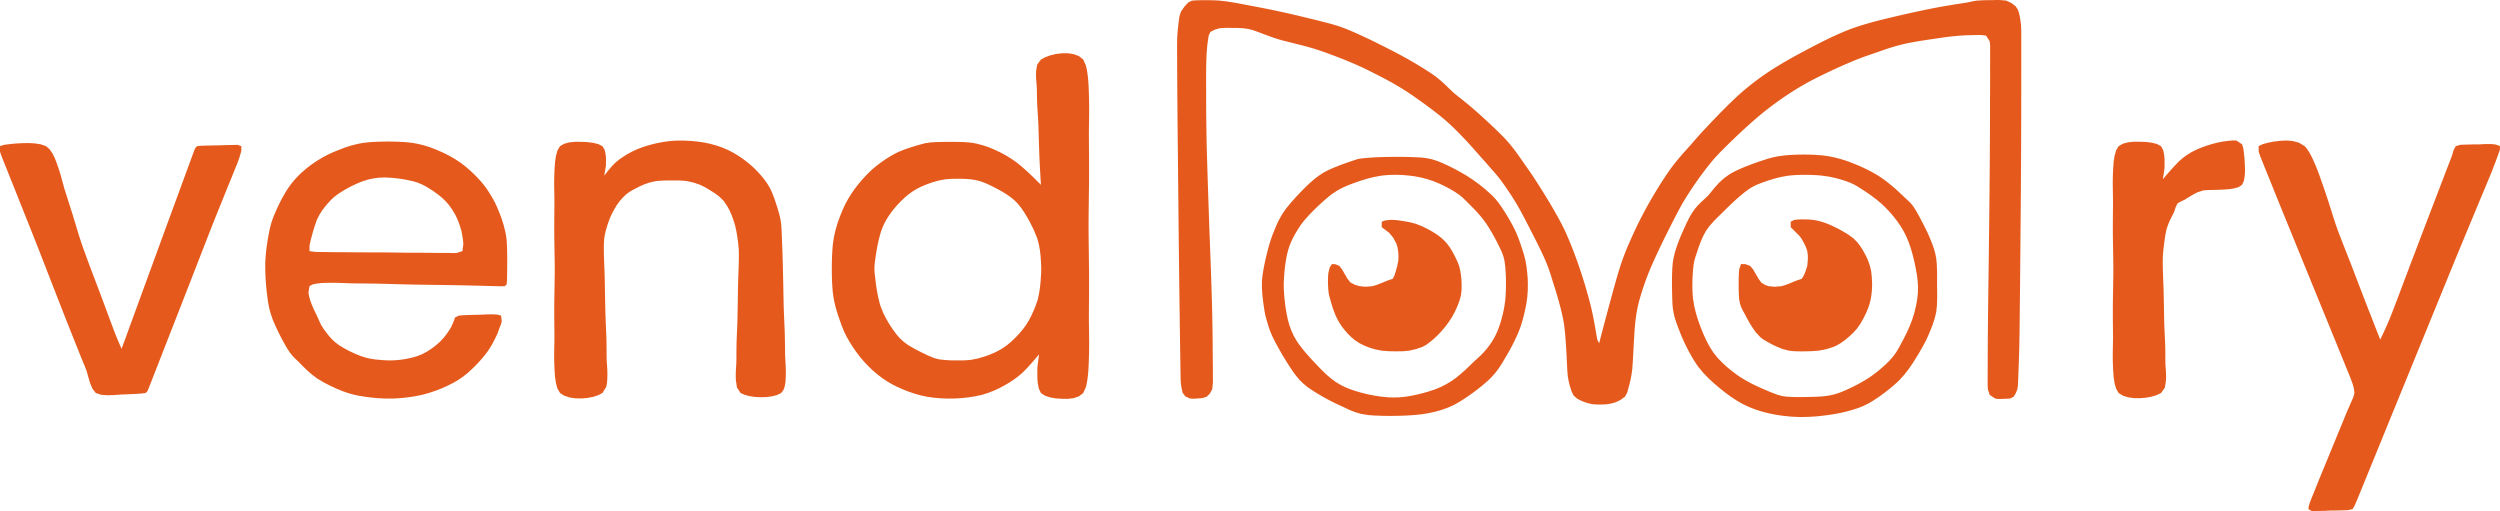 <svg xmlns="http://www.w3.org/2000/svg" viewBox="0.01 0 1356.98 277.41"><style>path{fill:#e55a1c}</style><path d="M754.999 119.328c1.44.06 1.44.06 2.91.13 1.56.21 1.56.21 3.15.43 1.14.2 2.28.39 3.45.59l3.49.85c1.08.4 2.16.81 3.27 1.23 1.02.48 2.05.96 3.1 1.46.98.53 1.96 1.07 2.97 1.62.88.56 1.76 1.11 2.66 1.69.7.53 1.4 1.05 2.13 1.6.6.54 1.19 1.09 1.81 1.65.52.58 1.05 1.16 1.59 1.76.49.66.97 1.31 1.47 1.99l1.5 2.49c.45.87.91 1.74 1.37 2.63.59 1.22.59 1.22 1.18 2.45.32.8.63 1.6.95 2.43.3 1.23.3 1.23.61 2.49.13.83.26 1.66.39 2.51.09.82.18 1.63.27 2.47.04.86.07 1.71.1 2.59l-.03 2.91c-.12 1-.23 2-.34 3.03-.28 1-.55 2-.84 3.03-.57 1.5-.57 1.5-1.16 3.03-.46 1-.92 1.99-1.39 3.01-.8 1.45-.8 1.45-1.61 2.93-.61.91-1.21 1.83-1.83 2.77-.66.86-1.31 1.72-1.98 2.6-.69.81-1.37 1.61-2.08 2.43l-2.11 2.2c-1.01.93-1.01.93-2.05 1.88-.66.54-1.33 1.07-2.01 1.62-.59.44-1.18.89-1.79 1.34-.71.38-1.42.77-2.15 1.16-1.09.37-2.18.75-3.3 1.13-1.22.29-2.44.57-3.7.87-1.17.11-2.34.22-3.54.33-1.21.02-2.41.03-3.65.04l-3.95-.06c-1.27-.1-2.55-.21-3.86-.31-1.66-.32-1.66-.32-3.36-.65-1.02-.3-2.03-.6-3.08-.91-.96-.37-1.92-.74-2.9-1.12-.88-.43-1.76-.87-2.66-1.32-.77-.51-1.55-1.02-2.34-1.54-.69-.57-1.39-1.13-2.1-1.71l-1.88-1.84c-.55-.63-1.11-1.26-1.68-1.91-.49-.63-.98-1.26-1.49-1.91-.44-.65-.87-1.3-1.32-1.97-.38-.66-.77-1.32-1.16-2.01-.34-.69-.68-1.39-1.03-2.11-.46-1.16-.46-1.16-.93-2.33-.27-.78-.54-1.56-.82-2.36-.23-.75-.46-1.51-.69-2.29-.19-.67-.37-1.33-.56-2.02-.23-.83-.45-1.65-.69-2.5-.1-.83-.2-1.65-.31-2.5-.04-.7-.08-1.4-.12-2.13-.03-.78-.05-1.56-.07-2.37.01-.77.03-1.54.04-2.34.05-.71.1-1.42.15-2.16.25-1.03.5-2.06.75-3.13.41-.61.83-1.23 1.25-1.87.94.05.94.05 1.89.11.7.29 1.39.59 2.11.89.76.99.76.99 1.53 2 .46.8.93 1.61 1.41 2.44.46.8.92 1.6 1.4 2.43.82 1.05.82 1.05 1.66 2.13l2.48 1.27 2.52.73c1.09.1 2.19.21 3.31.31 1.83-.15 1.83-.15 3.69-.31.7-.21 1.4-.42 2.12-.64.7-.26 1.41-.53 2.13-.8q.96-.39 1.95-.81c.6-.25 1.19-.49 1.8-.75l3-1c.49-.97.49-.97.98-1.97l.77-2.53c.24-.9.49-1.81.74-2.73.17-.92.34-1.83.51-2.77.03-.81.07-1.62.11-2.45-.06-.76-.12-1.52-.17-2.3-.12-.73-.24-1.46-.36-2.21-.29-1.01-.29-1.01-.58-2.04-.6-1.11-1.2-2.23-1.81-3.38-.72-.86-1.45-1.73-2.19-2.62-.74-.56-1.48-1.11-2.25-1.69-.87-.65-.87-.65-1.75-1.31v-3c.7-.24 1.4-.48 2.12-.72.95-.09 1.9-.19 2.88-.28M973.996 119.328l2.03-.2c.82-.02 1.63-.03 2.47-.05.9.01 1.8.03 2.73.04.91.07 1.83.14 2.77.21.81.14 1.62.28 2.46.43.8.21 1.59.42 2.41.63.82.28 1.64.55 2.48.84 1.31.54 1.31.54 2.65 1.1 1.02.49 2.04.97 3.09 1.48 1.04.56 2.08 1.13 3.16 1.71l3.04 1.85c.9.65 1.79 1.29 2.71 1.96l1.99 1.99c.52.66 1.04 1.33 1.57 2.01.44.67.88 1.34 1.33 2.02.37.66.73 1.31 1.11 1.98.49.92.49.92.98 1.85.41.88.41.88.83 1.77.59 1.68.59 1.68 1.19 3.38.23.97.45 1.94.69 2.94.1 1.01.2 2.02.31 3.06.06 1.26.12 2.52.19 3.81-.02.68-.03 1.36-.05 2.06-.04.71-.09 1.41-.14 2.13-.08.7-.16 1.4-.24 2.12-.13.73-.25 1.45-.39 2.19-.18.75-.37 1.5-.56 2.27-.27.8-.54 1.6-.81 2.42-.38.9-.76 1.8-1.15 2.73-.47.94-.93 1.87-1.41 2.83-.53.92-1.06 1.84-1.6 2.79-.61.87-1.22 1.75-1.84 2.65-.71.78-1.42 1.56-2.15 2.37-.75.7-1.51 1.41-2.29 2.13-.76.63-1.53 1.26-2.32 1.91-.74.52-1.48 1.05-2.24 1.59-.97.55-.97.55-1.96 1.12l-1.79.82c-1.07.35-2.15.7-3.25 1.06-.74.18-1.47.36-2.23.54-.91.15-1.83.3-2.77.46-1.18.09-2.35.18-3.57.27-1.32.04-2.63.07-3.99.1-.7.01-1.41.01-2.13.02l-2.15-.04c-.7-.04-1.4-.08-2.13-.12-.67-.08-1.34-.15-2.03-.23-1.16-.31-2.31-.62-3.5-.94l-3.12-1.25c-.96-.46-1.91-.93-2.9-1.4-.82-.47-1.64-.93-2.48-1.41-.61-.36-1.23-.72-1.86-1.09-.5-.37-1-.73-1.51-1.1-.87-.93-1.74-1.85-2.63-2.81-.52-.75-1.04-1.49-1.58-2.26l-1.61-2.55c-.49-.88-.98-1.76-1.49-2.67-.65-1.25-.65-1.25-1.32-2.52-.34-.62-.69-1.23-1.04-1.86-.28-.59-.55-1.17-.83-1.77-.22-.62-.44-1.25-.67-1.89-.15-.82-.3-1.64-.46-2.48-.07-1.3-.14-2.61-.21-3.95-.01-.72-.02-1.43-.04-2.17v-2.19c0-.71.01-1.42.01-2.14.01-.68.02-1.35.04-2.04.06-1.16.13-2.32.2-3.51l1-3 2.37.03 2.63.97c.82.99.82.99 1.66 2 .46.8.93 1.61 1.4 2.44.47.8.93 1.6 1.41 2.43.76 1.05.76 1.05 1.53 2.13.98.63.98.63 1.98 1.27.67.24 1.33.48 2.02.73 1.07.1 2.15.21 3.25.31 1.24-.1 2.48-.2 3.75-.31l2.13-.64c.7-.26 1.4-.53 2.12-.8q.96-.39 1.95-.81c.6-.25 1.19-.49 1.8-.75 1.48-.5 1.48-.5 3-1 .37-.62.74-1.24 1.12-1.88.29-.7.58-1.4.88-2.12.49-1.49.49-1.49 1-3 .1-1.22.21-2.43.31-3.69l-.03-2.12c-.09-.72-.18-1.45-.28-2.19-.24-.7-.47-1.4-.72-2.13l-.97-2.06c-.36-.66-.72-1.31-1.09-1.99-.4-.6-.8-1.2-1.22-1.82l-2.75-2.81c-.74-.72-1.48-1.45-2.25-2.19v-3z"/><path d="M748 85.329c.75-.02 1.5-.05 2.28-.08.81-.01 1.63-.03 2.47-.05l2.56-.04c.87-.01 1.73-.01 2.63-.02.87.01 1.75.01 2.65.02 1.29.01 1.29.01 2.61.03l2.52.06c.75.03 1.5.05 2.28.08 1.68.08 1.68.08 3.39.17.95.11 1.89.22 2.86.33 1.37.28 1.37.28 2.77.56.98.31 1.96.62 2.98.94.61.24 1.23.48 1.86.73l2 .87c1.02.47 1.02.47 2.05.94 1.04.51 1.04.51 2.09 1.02 1.02.53 1.02.53 2.06 1.06 1 .55 1 .55 2.03 1.1.66.38 1.32.75 1.99 1.14.95.56.95.56 1.92 1.14.58.37 1.17.74 1.77 1.12.83.56.83.56 1.67 1.13 1.03.74 2.06 1.48 3.12 2.25.96.76 1.91 1.52 2.9 2.3.84.73 1.67 1.45 2.54 2.2.66.61 1.33 1.22 2.01 1.86.57.6 1.15 1.2 1.74 1.83.79.98.79.98 1.6 1.97q.81 1.155 1.65 2.34c.67 1.02 1.33 2.04 2.02 3.09.35.56.7 1.12 1.05 1.7q.525.87 1.05 1.77.51.885 1.02 1.8c.33.6.66 1.21 1 1.83.31.63.63 1.25.95 1.88.45.96.45.96.91 1.93.27.66.54 1.31.82 1.99.25.66.5 1.32.76 2 .35.99.35.99.71 2 .21.64.43 1.28.65 1.95.57 1.77.57 1.77 1.15 3.59.3 1.14.6 2.29.91 3.47.2 1.18.4 2.36.61 3.57.13 1.13.26 2.26.39 3.43.08.97.16 1.93.24 2.93.02.97.05 1.94.07 2.94-.01 1.13-.03 2.25-.04 3.41-.09 1.23-.18 2.46-.27 3.72l-.27 1.99c-.11.69-.23 1.37-.34 2.07-.14.69-.28 1.39-.42 2.11-.15.7-.31 1.41-.47 2.14-.17.72-.35 1.43-.52 2.17-.2.71-.39 1.43-.59 2.17-.32 1.08-.32 1.08-.65 2.18-.37 1.07-.37 1.07-.74 2.17-.28.71-.56 1.41-.85 2.14-.3.7-.6 1.39-.92 2.11-.32.69-.64 1.37-.97 2.08l-1.01 2.04c-.52 1-.52 1-1.06 2.02-.35.65-.71 1.29-1.07 1.96-.36.62-.72 1.24-1.08 1.88-.35.58-.69 1.17-1.04 1.77-.6 1.01-1.19 2.02-1.81 3.06-.6.91-1.2 1.81-1.82 2.75-.65.86-1.31 1.71-1.99 2.59-.78.86-1.57 1.72-2.38 2.6-.5.47-1.01.94-1.53 1.43-.55.49-1.1.97-1.67 1.47-.57.49-1.15.97-1.74 1.47-.6.47-1.2.95-1.81 1.44-.61.46-1.21.92-1.84 1.4-.61.44-1.21.88-1.84 1.34-.6.42-1.21.84-1.83 1.27-.86.59-.86.59-1.74 1.18l-3.01 1.92c-1.42.78-1.42.78-2.87 1.58-.98.44-1.96.89-2.97 1.35l-3.15 1.15c-1.14.34-2.28.67-3.46 1.02l-3.79.85c-.65.12-1.31.23-1.98.35-1.03.15-1.03.15-2.09.31-.73.08-1.47.17-2.22.25-.81.07-1.63.14-2.46.22-.94.06-1.88.12-2.85.18-1.51.07-1.51.07-3.05.13l-3.12.09-3.17.04-3.16-.03c-1.01-.02-2.03-.05-3.07-.08-.97-.04-1.94-.09-2.94-.13-.87-.07-1.74-.13-2.64-.2-1.26-.2-2.53-.39-3.83-.59-1.02-.28-2.05-.56-3.11-.85-1.44-.55-1.44-.55-2.92-1.11-1.04-.48-2.07-.96-3.14-1.45l-2.02-.93c-.72-.34-1.44-.68-2.18-1.02-.74-.36-1.48-.72-2.23-1.09-.75-.38-1.49-.76-2.26-1.15-.73-.4-1.46-.79-2.21-1.2-.71-.4-1.42-.81-2.15-1.22-1.02-.61-1.02-.61-2.07-1.23-.62-.38-1.24-.77-1.88-1.16-.96-.65-1.93-1.29-2.92-1.95-1.21-.99-1.21-.99-2.45-1.99-.76-.73-1.51-1.46-2.29-2.22-.77-.94-1.54-1.87-2.34-2.84-.47-.66-.93-1.32-1.41-1.99-.5-.74-.99-1.47-1.5-2.23-.49-.77-.98-1.54-1.49-2.33-.49-.79-.97-1.58-1.47-2.39-.47-.79-.94-1.58-1.43-2.39-.66-1.17-.66-1.17-1.34-2.35-.42-.75-.83-1.5-1.26-2.27-.36-.67-.73-1.35-1.1-2.05-.5-1.01-1-2.03-1.51-3.07-.52-1.24-.52-1.24-1.05-2.49-.27-.76-.53-1.52-.81-2.3-.21-.71-.41-1.41-.63-2.14-.21-.7-.42-1.39-.63-2.11-.19-.7-.37-1.41-.56-2.14-.14-.74-.28-1.47-.43-2.23-.12-.83-.25-1.66-.38-2.52-.15-1.03-.29-2.06-.44-3.11-.13-1.14-.25-2.28-.37-3.45-.07-1.2-.15-2.39-.22-3.62l.03-3.82c.06-.66.13-1.32.19-2 .09-.67.19-1.34.28-2.04.11-.67.22-1.34.33-2.04.19-1.01.19-1.01.39-2.05.14-.67.28-1.34.42-2.04.15-.66.29-1.32.45-2.01.46-1.89.46-1.89.94-3.82.29-1.09.58-2.17.88-3.29.31-1 .62-2 .93-3.02l1.06-2.91c.37-.91.75-1.83 1.13-2.78.37-.89.75-1.78 1.13-2.69.43-.89.86-1.77 1.31-2.69.51-.88 1.02-1.77 1.54-2.69.67-.97 1.33-1.93 2.02-2.93.46-.57.91-1.14 1.38-1.73.51-.6 1.02-1.2 1.55-1.83.53-.6 1.07-1.21 1.63-1.84.83-.92.83-.92 1.69-1.85.86-.9.86-.9 1.73-1.82l1.72-1.75 1.7-1.67 1.6-1.51c.86-.75 1.72-1.5 2.61-2.27.79-.59 1.58-1.18 2.39-1.79 1.18-.77 1.18-.77 2.38-1.55.86-.46 1.73-.92 2.62-1.39 1.68-.74 1.68-.74 3.4-1.49 1.17-.46 2.34-.91 3.54-1.39 1.08-.38 2.16-.77 3.28-1.17.91-.32 1.83-.63 2.78-.95l3-1c.66-.1 1.32-.21 2-.32 1.2-.12 1.2-.12 2.44-.24.97-.08 1.94-.16 2.94-.24 1.79-.1 1.79-.1 3.62-.2m2 10c-1.27.23-2.55.46-3.86.69-1.27.31-2.53.62-3.83.93-1.24.38-2.47.75-3.75 1.14-1.18.41-2.35.82-3.56 1.24l-3.15 1.18c-.98.44-1.96.87-2.97 1.32-.96.51-1.91 1.02-2.9 1.54-.98.65-1.96 1.29-2.98 1.96q-.825.645-1.68 1.32c-.58.48-1.15.96-1.74 1.45-.86.76-.86.76-1.74 1.53-.56.52-1.13 1.04-1.71 1.57-.56.53-1.11 1.05-1.68 1.6-.52.51-1.05 1.03-1.59 1.57-.5.51-1 1.01-1.51 1.53-.45.47-.89.95-1.35 1.43-.66.75-1.33 1.5-2.01 2.27-.51.66-1.02 1.31-1.55 1.98-.43.62-.86 1.25-1.3 1.89-.38.61-.75 1.23-1.14 1.86q-.57.975-1.17 1.98c-.35.67-.71 1.33-1.08 2.02l-.94 2c-.27.66-.53 1.32-.81 2-.32.97-.32.97-.65 1.96-.18.66-.35 1.31-.54 1.98-.14.66-.29 1.32-.44 2-.18 1.02-.18 1.02-.37 2.06-.11.72-.22 1.44-.34 2.19-.09.74-.19 1.48-.28 2.25-.08.75-.15 1.51-.22 2.29-.05.75-.1 1.5-.16 2.27-.04.68-.08 1.37-.13 2.08l-.06 2.11c.02.74.03 1.48.04 2.24l.15 2.57c.09 1.07.18 2.15.27 3.26.14 1.17.28 2.34.42 3.55.19 1.2.38 2.4.58 3.64.24 1.17.48 2.34.73 3.55.28 1.02.57 2.05.86 3.11.36.97.71 1.95 1.08 2.95.44.97.87 1.93 1.33 2.93.57.99 1.14 1.99 1.73 3.01.57.81.57.81 1.15 1.64.42.55.84 1.11 1.27 1.68.67.83.67.83 1.35 1.69.47.55.94 1.1 1.42 1.68.72.81.72.81 1.45 1.65.48.53.97 1.06 1.47 1.61l1.47 1.56c.7.74.7.74 1.42 1.49 1.26 1.31 1.26 1.31 2.55 2.64l2.45 2.36c1.23 1.05 1.23 1.05 2.48 2.13.83.62 1.67 1.23 2.52 1.87.85.51 1.7 1.02 2.58 1.55 1.32.66 1.32.66 2.67 1.32.92.38 1.83.75 2.77 1.13.99.33 1.97.66 2.98 1 1.11.32 2.21.64 3.35.96 1.75.42 1.75.42 3.53.85 1.18.23 2.37.45 3.59.68 1.16.17 2.33.34 3.53.51 1.06.1 2.12.21 3.22.32l3.15.12c1.59-.05 1.59-.05 3.21-.09 1.13-.12 2.26-.23 3.42-.35.64-.1 1.28-.21 1.95-.31.67-.13 1.34-.25 2.03-.38.69-.15 1.37-.29 2.07-.44.68-.17 1.37-.33 2.07-.5 1.02-.26 1.02-.26 2.07-.54.99-.28.99-.28 2.01-.58 1.26-.41 2.51-.83 3.8-1.25 1.54-.64 1.54-.64 3.11-1.29.91-.46 1.82-.92 2.76-1.4.86-.51 1.72-1.02 2.61-1.55 1.25-.87 1.25-.87 2.52-1.76.87-.71 1.75-1.41 2.65-2.14.86-.76 1.71-1.52 2.6-2.3.81-.77 1.63-1.55 2.47-2.34.75-.73 1.5-1.47 2.28-2.22.97-.88.97-.88 1.97-1.78.59-.55 1.17-1.1 1.78-1.66l1.66-1.72c.52-.61 1.05-1.21 1.59-1.84.53-.69 1.07-1.38 1.62-2.1.52-.77 1.03-1.54 1.57-2.34.48-.85.96-1.71 1.45-2.59.45-.98.9-1.96 1.36-2.97.62-1.75.62-1.75 1.26-3.53.19-.63.38-1.27.58-1.92.17-.66.35-1.31.53-1.99.17-.67.33-1.34.5-2.03.22-1.04.22-1.04.44-2.1.12-.71.25-1.43.38-2.17.1-.74.2-1.49.31-2.26.07-.8.14-1.6.21-2.42.05-.82.09-1.64.14-2.48.02-.82.05-1.65.07-2.49.01-.82.01-1.64.02-2.49-.02-.81-.03-1.62-.04-2.46l-.09-2.38c-.05-.75-.09-1.49-.14-2.26-.06-.67-.11-1.33-.17-2.02-.13-.97-.27-1.94-.4-2.93-.2-.79-.4-1.57-.6-2.38-.28-.74-.55-1.48-.84-2.24-.38-.81-.77-1.62-1.16-2.45-.55-1.11-1.1-2.22-1.66-3.36-.32-.59-.63-1.19-.96-1.8l-1.01-1.84c-.34-.6-.69-1.2-1.04-1.81-.36-.59-.72-1.18-1.08-1.78-.37-.58-.74-1.16-1.12-1.75-.37-.55-.75-1.1-1.13-1.66-.75-.96-1.5-1.92-2.28-2.91-1.13-1.28-1.13-1.28-2.28-2.59l-2.3-2.39-2.14-2.11c-.56-.57-1.12-1.15-1.7-1.73-.8-.75-.8-.75-1.61-1.52-.84-.68-.84-.68-1.7-1.38-.66-.45-1.31-.9-1.99-1.37-.87-.52-1.75-1.05-2.65-1.59-.98-.53-1.96-1.05-2.98-1.6-1.03-.49-2.07-.98-3.14-1.49-1.6-.65-1.6-.65-3.23-1.32-1.04-.34-2.07-.69-3.14-1.04-1.05-.28-2.09-.55-3.17-.84-1.63-.32-1.63-.32-3.28-.65-1.13-.15-2.25-.31-3.41-.47-1.2-.1-2.4-.21-3.63-.32l-3.75-.12-3.79.09c-1.26.12-2.53.23-3.83.35M968.996 84.329l2.25-.18c.81-.05 1.62-.09 2.45-.14l2.52-.08c.86-.01 1.71-.03 2.59-.04.86.01 1.72.02 2.61.02.85.03 1.7.05 2.58.08.85.05 1.69.09 2.56.14.8.06 1.61.13 2.44.2.73.09 1.45.18 2.2.28.69.11 1.37.22 2.08.34.66.14 1.32.27 2.01.41.65.15 1.29.31 1.96.47.64.17 1.28.35 1.95.53.63.19 1.27.39 1.93.59.63.22 1.27.43 1.92.66.97.35.97.35 1.95.72.67.26 1.34.53 2.03.8.68.28 1.36.57 2.06.86.68.31 1.36.61 2.06.92.67.33 1.34.65 2.04.98.66.34 1.32.68 2 1.02.65.36 1.3.71 1.97 1.08.64.37 1.28.74 1.94 1.13.94.6.94.6 1.9 1.21.92.66.92.66 1.87 1.33l1.81 1.39c.87.7.87.7 1.76 1.41.55.47 1.11.95 1.68 1.43.54.48 1.08.96 1.64 1.45l1.54 1.42c.89.85 1.78 1.7 2.7 2.57.61.56 1.22 1.12 1.85 1.69.49.5.97.99 1.46 1.5.43.53.85 1.06 1.29 1.61.69 1.09.69 1.09 1.4 2.2.32.56.64 1.12.96 1.69l1.06 1.94c.36.69.72 1.37 1.09 2.07.35.7.71 1.39 1.08 2.11.33.65.66 1.31 1.01 1.98.32.65.64 1.31.97 1.98q.45 1.02.93 2.07c.3.71.59 1.43.9 2.16.29.74.59 1.47.89 2.23.27.79.54 1.57.82 2.38q.36 1.26.72 2.55c.19.94.38 1.87.57 2.84.15 1.64.15 1.64.3 3.32.06 1.77.06 1.77.13 3.58l.03 3.7c-.01 1.25-.02 2.49-.02 3.77l.06 3.75c0 1.84 0 1.84-.01 3.71-.06 1.81-.06 1.81-.13 3.65-.12 1.16-.24 2.32-.36 3.52-.27 1.11-.54 2.22-.81 3.36-.34 1.04-.67 2.08-1.02 3.15-.54 1.45-.54 1.45-1.1 2.92-.35.85-.71 1.7-1.07 2.57-.53 1.18-1.06 2.37-1.61 3.59-.78 1.44-.78 1.44-1.58 2.91-.61 1.08-1.22 2.16-1.85 3.27-.65 1.07-1.29 2.13-1.96 3.23-.65 1.02-1.3 2.05-1.96 3.1-.7 1-1.39 2-2.1 3.02-.76.98-1.52 1.95-2.3 2.95-.87.97-1.74 1.93-2.64 2.93l-1.59 1.51c-.57.5-1.13.99-1.71 1.51-.58.49-1.17.97-1.77 1.48-.59.47-1.19.95-1.81 1.44-.9.69-.9.69-1.83 1.39-.9.65-.9.65-1.81 1.32-.89.61-.89.61-1.79 1.24-.56.36-1.12.73-1.69 1.11-.94.56-1.88 1.11-2.85 1.69-.88.43-1.75.86-2.65 1.31-.88.35-1.77.71-2.68 1.08-.93.3-1.86.6-2.82.92-1.07.3-2.13.61-3.23.92l-3.46.83c-1.18.22-2.36.45-3.58.68-1.23.19-2.46.38-3.73.57-1.28.15-2.57.31-3.89.47-.98.09-.98.09-1.98.19-.66.05-1.32.1-2.01.15-.66.04-1.33.08-2.01.11-.67.03-1.34.05-2.03.07l-2.04.03-2.04-.02c-.67-.03-1.35-.06-2.04-.08-.67-.05-1.35-.09-2.04-.14-.67-.06-1.34-.12-2.03-.18-.66-.07-1.33-.15-2.01-.23-1-.13-1-.13-2.01-.27-.66-.11-1.32-.22-1.99-.32-1.28-.26-2.56-.52-3.88-.78-1.21-.31-2.42-.62-3.66-.94-1.16-.37-2.33-.74-3.53-1.12-1.13-.45-2.27-.89-3.43-1.34-1.68-.8-1.68-.8-3.38-1.6-1.11-.64-2.23-1.28-3.37-1.94-1.64-1.08-1.64-1.08-3.32-2.19-1.06-.78-2.12-1.56-3.21-2.37-1.02-.82-2.04-1.65-3.1-2.5-.98-.84-1.96-1.67-2.98-2.54l-2.83-2.65c-1.33-1.39-1.33-1.39-2.69-2.8-.82-.99-1.65-1.99-2.5-3.01-.58-.82-.58-.82-1.17-1.65-.37-.56-.73-1.13-1.11-1.71-.36-.57-.71-1.15-1.07-1.74-.34-.59-.68-1.17-1.02-1.78-.33-.58-.65-1.17-.98-1.77-.3-.59-.61-1.17-.93-1.78-.57-1.18-1.13-2.36-1.72-3.57-.77-1.79-.77-1.79-1.57-3.61-.45-1.14-.9-2.28-1.37-3.45-.38-1.03-.76-2.05-1.15-3.1-.3-.94-.6-1.88-.91-2.84-.27-1.16-.27-1.16-.54-2.35-.15-.87-.3-1.75-.46-2.65-.07-.85-.14-1.7-.21-2.58-.03-.9-.06-1.81-.1-2.75-.03-1.02-.05-2.04-.08-3.09-.02-1.08-.03-2.16-.05-3.27 0-1.11-.01-2.22-.02-3.37.02-1.12.03-2.24.05-3.4l.14-3.36c.09-1.05.18-2.1.27-3.18.16-.91.33-1.82.5-2.75.21-.83.41-1.66.63-2.51.24-.78.47-1.56.71-2.37l.79-2.25.82-2.19q.42-1.035.84-2.1c.29-.65.57-1.3.87-1.98.28-.61.55-1.22.84-1.85.49-1.09.98-2.18 1.49-3.3.48-.95.96-1.91 1.45-2.89.74-1.26.74-1.26 1.49-2.56.52-.74 1.04-1.48 1.57-2.25.57-.65 1.14-1.3 1.72-1.97l1.78-1.78 1.79-1.64c.56-.53 1.13-1.06 1.71-1.61q.735-.87 1.5-1.77c.47-.59.95-1.18 1.44-1.79.74-.87.74-.87 1.5-1.75.51-.56 1.03-1.12 1.56-1.69.54-.52 1.07-1.03 1.63-1.56.59-.5 1.19-.99 1.81-1.5.67-.48 1.35-.97 2.04-1.46.83-.49 1.67-.98 2.52-1.48 1.12-.53 2.24-1.06 3.39-1.6.62-.27 1.23-.53 1.86-.8.64-.26 1.28-.52 1.94-.79.65-.25 1.31-.5 1.98-.76.66-.24 1.31-.48 1.99-.73.65-.22 1.3-.45 1.97-.69.62-.21 1.23-.41 1.87-.63 1.04-.34 2.08-.69 3.16-1.04 1-.28 2-.55 3.03-.84 1.05-.21 2.1-.43 3.18-.65 1.2-.15 2.39-.31 3.63-.47m2 11c-.7.11-1.4.21-2.12.33-.68.13-1.35.26-2.05.4-.65.15-1.3.3-1.98.45-.63.17-1.26.34-1.91.51-1.82.56-1.82.56-3.68 1.13-1.08.39-2.15.78-3.26 1.18-.83.33-1.65.65-2.51.99-.72.36-1.44.71-2.18 1.07-.68.42-1.37.84-2.07 1.28-1.11.82-1.11.82-2.24 1.66-.95.8-1.91 1.59-2.89 2.41-.51.45-1.02.9-1.55 1.36-.51.47-1.03.93-1.56 1.42l-1.54 1.45-1.53 1.47c-.49.48-.98.97-1.49 1.47-.48.47-.95.94-1.44 1.42-.85.83-1.71 1.66-2.59 2.52-.77.79-1.55 1.59-2.35 2.42-.71.81-1.42 1.62-2.15 2.46-.95 1.29-.95 1.29-1.91 2.6-.53.98-1.05 1.96-1.59 2.98-.45 1.01-.89 2.03-1.35 3.08-.37 1.02-.74 2.04-1.13 3.08-.46 1.42-.46 1.42-.93 2.86-.24.73-.49 1.45-.74 2.2-.19.68-.38 1.35-.57 2.05-.2 1.07-.2 1.07-.4 2.16-.1.86-.19 1.71-.29 2.59-.08 1.18-.17 2.37-.25 3.59l-.08 1.98-.04 2.05v2.09l.06 2.1.12 2.11c.06.69.13 1.37.19 2.08.32 1.92.32 1.92.65 3.87.3 1.24.6 2.48.91 3.75.37 1.23.74 2.45 1.12 3.71.44 1.21.87 2.42 1.32 3.67.49 1.22.97 2.44 1.47 3.7.82 1.79.82 1.79 1.66 3.61.6 1.14 1.21 2.29 1.83 3.46.67 1.07 1.35 2.13 2.04 3.23.76.94 1.51 1.88 2.29 2.85.81.85 1.62 1.71 2.46 2.59.86.78 1.71 1.57 2.59 2.38.88.72 1.76 1.44 2.66 2.18.86.64 1.71 1.29 2.59 1.96.88.59 1.76 1.18 2.66 1.79.91.54 1.81 1.09 2.74 1.65 1 .53 1.99 1.05 3.01 1.6.58.28 1.17.57 1.77.86.62.28 1.23.57 1.86.86.62.28 1.25.56 1.88.85.93.4.93.4 1.87.8 1.14.49 2.28.97 3.46 1.46 1.04.39 2.08.77 3.16 1.17 1.21.32 1.21.32 2.44.65.85.12 1.69.23 2.56.35 1.18.05 2.35.11 3.57.17l3.99.02c.71-.01 1.42-.01 2.15-.02.72-.01 1.43-.02 2.17-.04l2.13-.06c.99-.03.99-.03 1.99-.07 1.04-.06 2.08-.11 3.15-.17 1.41-.16 1.41-.16 2.85-.33 1.42-.28 1.42-.28 2.87-.56 1.04-.31 2.07-.62 3.13-.94.62-.24 1.24-.48 1.87-.72.66-.28 1.32-.56 2-.84 1.02-.47 1.02-.47 2.05-.94.69-.33 1.37-.66 2.08-1 1.02-.52 1.02-.52 2.06-1.06.67-.36 1.34-.73 2.03-1.1.65-.38 1.31-.76 1.99-1.15.63-.4 1.27-.79 1.92-1.19.59-.4 1.18-.8 1.79-1.21.55-.4 1.11-.81 1.69-1.23.53-.41 1.06-.82 1.61-1.24q.75-.615 1.53-1.26c1.44-1.27 1.44-1.27 2.89-2.57l2.49-2.49c.61-.72 1.23-1.44 1.86-2.18.75-1.06.75-1.06 1.51-2.13.44-.74.88-1.47 1.33-2.23.43-.81.86-1.62 1.3-2.46.52-.98 1.04-1.96 1.58-2.96.53-1.07 1.06-2.13 1.61-3.23.49-1.11.98-2.21 1.48-3.35.66-1.72.66-1.72 1.33-3.46.35-1.15.71-2.3 1.08-3.49.28-1.16.56-2.32.86-3.51.21-1.17.43-2.33.65-3.54.14-1.14.27-2.28.41-3.46l.09-3.25c-.05-1.05-.1-2.1-.15-3.19-.12-1.06-.25-2.12-.37-3.21-.19-1.1-.38-2.21-.57-3.35-.38-1.86-.38-1.86-.76-3.76l-.93-3.87c-.36-1.25-.72-2.5-1.09-3.8-.4-1.18-.81-2.36-1.22-3.57-.42-1-.85-2.01-1.28-3.04-.7-1.37-.7-1.37-1.41-2.77-.77-1.31-.77-1.31-1.56-2.64-.58-.84-1.16-1.68-1.75-2.55-.66-.86-1.32-1.73-2-2.62-.72-.85-1.44-1.69-2.19-2.57-.76-.81-1.53-1.62-2.32-2.45-.82-.78-1.64-1.56-2.49-2.36-.91-.75-1.81-1.49-2.74-2.26-.93-.7-1.86-1.4-2.82-2.12-.94-.64-1.87-1.28-2.83-1.94-.86-.55-1.72-1.11-2.61-1.68-1-.63-1-.63-2.02-1.28-.61-.34-1.22-.68-1.86-1.03-.63-.29-1.27-.58-1.93-.88-1.09-.4-1.09-.4-2.19-.81-1.36-.45-1.36-.45-2.75-.9l-3.13-.85c-1.11-.23-2.22-.47-3.37-.71-1.86-.27-1.86-.27-3.75-.54-.7-.06-1.39-.12-2.11-.19-.72-.04-1.45-.09-2.2-.13l-2.27-.09-2.3-.03c-.76.01-1.52.01-2.3.02-.77.02-1.53.04-2.31.07-.75.04-1.51.09-2.28.13-.74.08-1.47.15-2.23.22M1225.993 79.329c.67-.34 1.34-.68 2.03-1.02.93-.26 1.87-.52 2.84-.78 1.04-.22 2.08-.44 3.16-.66 1.12-.13 2.25-.27 3.41-.41 1.14-.07 2.28-.14 3.46-.21 1.14.09 2.28.18 3.46.27 1.71.44 1.71.44 3.45.9 1.05.63 2.1 1.26 3.19 1.91l1.36 1.63c.41.65.83 1.3 1.25 1.97l1.18 2.21c.37.79.74 1.59 1.13 2.4l1.09 2.54 1.07 2.66 1.03 2.79c.33.94.67 1.89 1.01 2.86.34.96.68 1.92 1.02 2.91.33.97.67 1.94 1.01 2.95.49 1.48.49 1.48 1 2.99.48 1.49.48 1.49.98 3.02.32 1 .64 2.01.97 3.05.32 1.01.64 2.02.96 3.05.48 1.5.48 1.5.97 3.02.32.98.64 1.95.97 2.95.5 1.38.5 1.38 1 2.79.51 1.34.51 1.34 1.02 2.7.34.88.67 1.75 1.02 2.65.33.85.67 1.71 1.01 2.59.34.84.67 1.69 1.01 2.56.33.83.65 1.67.99 2.52.49 1.23.49 1.23.98 2.49.32.81.64 1.61.97 2.45.31.81.62 1.61.94 2.44.31.8.61 1.6.93 2.42.3.78.59 1.56.9 2.37.3.76.59 1.53.89 2.32.29.75.57 1.5.87 2.27.28.73.56 1.45.84 2.2.28.71.55 1.42.83 2.15.26.69.53 1.37.8 2.08.38.99.38.99.77 1.99.25.64.49 1.27.75 1.92.47 1.2.93 2.4 1.41 3.63.43 1.1.86 2.2 1.31 3.33.39 1.01.79 2.02 1.2 3.07.37.94.74 1.89 1.12 2.87.33.83.66 1.67 1 2.53.47 1.21.95 2.41 1.44 3.66.28-.58.55-1.15.84-1.75.4-.85.8-1.7 1.21-2.58.46-1.01.92-2.02 1.39-3.07.52-1.19 1.03-2.38 1.56-3.6.26-.66.53-1.31.8-1.99.27-.69.54-1.38.82-2.1.28-.73.56-1.46.85-2.21l.88-2.31c.31-.8.61-1.59.92-2.41.47-1.24.47-1.24.95-2.5l.97-2.58c.33-.88.66-1.75 1-2.65.33-.89.67-1.79 1.02-2.71.35-.91.69-1.82 1.05-2.76.35-.94.71-1.87 1.07-2.83l1.09-2.88c.37-.97.74-1.94 1.11-2.94.38-.98.75-1.97 1.14-2.98.38-1 .76-2.01 1.15-3.04s.78-2.05 1.18-3.11.81-2.12 1.22-3.21c.41-1.08.83-2.15 1.25-3.26.41-1.09.83-2.17 1.25-3.29.42-1.08.83-2.16 1.26-3.28l1.24-3.24c.41-1.06.81-2.12 1.23-3.22.4-1.04.81-2.09 1.22-3.17.4-1.04.79-2.08 1.2-3.14.59-1.55.59-1.55 1.2-3.12.57-1.51.57-1.51 1.16-3.05.37-.97.75-1.93 1.13-2.93.35-.92.7-1.85 1.07-2.8.33-.87.66-1.74 1.01-2.63.31-.81.61-1.61.93-2.44.29-.74.58-1.48.88-2.24.25-.65.49-1.31.75-1.98.29-1 .58-2 .87-3.03.38-.65.75-1.3 1.13-1.97.82-.24 1.63-.48 2.48-.73 1.01-.03 2.02-.07 3.07-.11l3.3-.09c1.71 0 1.71 0 3.46-.01 1.74-.09 1.74-.09 3.52-.18l3.28-.03c.9.09 1.79.19 2.71.29.72.29 1.44.57 2.18.86-.02.65-.03 1.3-.05 1.97-.3.83-.6 1.65-.91 2.51-.32.91-.64 1.81-.97 2.75l-1.07 2.77q-.45 1.17-.9 2.37c-.3.76-.6 1.51-.9 2.29-.32.78-.65 1.56-.98 2.36-.51 1.23-.51 1.23-1.04 2.47-.55 1.33-.55 1.33-1.11 2.69-.39.93-.78 1.86-1.17 2.82-.4.95-.8 1.91-1.22 2.89-.41.99-.82 1.97-1.24 2.98s-.84 2.02-1.28 3.06c-.42 1.03-.85 2.06-1.29 3.12-.43 1.04-.86 2.08-1.31 3.15-.43 1.05-.87 2.1-1.32 3.18-.44 1.06-.88 2.11-1.33 3.2-.44 1.06-.88 2.11-1.33 3.2-.65 1.56-.65 1.56-1.31 3.15-.42 1.02-.84 2.03-1.27 3.07-.39.95-.79 1.9-1.19 2.88-.38.92-.75 1.84-1.14 2.78-.37.9-.74 1.81-1.12 2.73l-1.11 2.7c-.36.89-.72 1.77-1.1 2.69-.36.88-.72 1.77-1.09 2.68-.36.88-.72 1.76-1.09 2.67-.37.89-.73 1.77-1.1 2.68-.36.89-.73 1.79-1.1 2.71-.37.9-.74 1.79-1.12 2.72-.37.9-.74 1.81-1.12 2.74-.37.91-.74 1.82-1.12 2.76-.38.91-.75 1.82-1.13 2.76q-.57 1.38-1.14 2.79c-.38.94-.76 1.87-1.16 2.83-.38.95-.77 1.9-1.17 2.88s-.8 1.96-1.21 2.96-.81 1.99-1.23 3.02c-.41 1.01-.82 2.01-1.25 3.05-.41 1.01-.83 2.03-1.25 3.07-.42 1.02-.83 2.04-1.26 3.09-.42 1.03-.84 2.05-1.27 3.1-.42 1.03-.84 2.05-1.27 3.11-.41 1.02-.83 2.04-1.26 3.1-.41 1.01-.83 2.02-1.25 3.07-.62 1.51-.62 1.51-1.25 3.05-.41 1.01-.82 2.02-1.25 3.06-.41 1-.82 2.01-1.24 3.05-.41 1-.82 2.01-1.25 3.05-.41 1-.82 2.01-1.24 3.05-.42 1.01-.83 2.03-1.26 3.07-.41 1.02-.83 2.04-1.26 3.1-.43 1.05-.86 2.1-1.3 3.18-.43 1.05-.86 2.11-1.3 3.2-.43 1.05-.86 2.11-1.31 3.19-.42 1.05-.85 2.09-1.29 3.17-.41 1.02-.83 2.04-1.26 3.1-.41 1.01-.82 2.01-1.25 3.05-.4.99-.8 1.97-1.22 2.99-.39.97-.79 1.93-1.2 2.93-.38.95-.77 1.91-1.17 2.89-.38.92-.75 1.84-1.14 2.79-.36.89-.72 1.77-1.09 2.68-.35.84-.69 1.67-1.04 2.53-.32.79-.64 1.58-.97 2.39-.3.72-.59 1.45-.9 2.19-.25.63-.51 1.25-.77 1.9l-.79 1.82c-.31.72-.62 1.45-.94 2.19-.53.9-.53.9-1.06 1.81-.82.19-1.64.39-2.48.59-1.01.04-2.03.08-3.07.11l-3.3.09c-1.15.01-2.29.01-3.46.02-1.16.06-2.32.11-3.52.17l-3.28.04-3.06.06c-.6-.36-1.21-.71-1.83-1.08.07-.57.15-1.13.23-1.72.23-.73.47-1.46.71-2.21.32-.82.64-1.64.97-2.48.54-1.28.54-1.28 1.09-2.59.32-.81.63-1.61.96-2.44.32-.81.64-1.63.97-2.46.35-.85.69-1.7 1.05-2.57.37-.89.73-1.77 1.11-2.68.39-.94.77-1.89 1.17-2.85.4-.97.8-1.95 1.21-2.95.4-.98.81-1.97 1.23-2.98.41-.99.82-1.99 1.24-3.01l1.23-3c.41-.99.81-1.97 1.23-2.98.59-1.46.59-1.46 1.2-2.95.39-.94.78-1.88 1.18-2.85.36-.88.72-1.76 1.1-2.67.35-.85.7-1.7 1.06-2.58.34-.83.67-1.66 1.02-2.51.34-.83.69-1.66 1.04-2.52.39-.89.78-1.78 1.19-2.69.37-.87.75-1.74 1.14-2.64.34-.78.69-1.56 1.04-2.36.21-.76.42-1.52.63-2.31-.1-.85-.21-1.69-.31-2.57-.23-.8-.46-1.6-.69-2.43-.45-1.2-.9-2.41-1.36-3.65q-.405-1.02-.84-2.07c-.3-.74-.6-1.48-.91-2.23-.33-.8-.65-1.59-.98-2.4-.34-.84-.68-1.67-1.03-2.53-.35-.88-.71-1.75-1.08-2.65s-.73-1.79-1.11-2.72c-.38-.92-.75-1.83-1.13-2.77s-.76-1.87-1.15-2.84c-.39-.95-.78-1.91-1.18-2.89s-.8-1.95-1.21-2.96c-.4-.99-.81-1.99-1.23-3.02-.41-1.01-.83-2.02-1.25-3.06-.42-1.02-.84-2.05-1.27-3.1-.42-1.03-.84-2.05-1.27-3.11-.42-1.03-.84-2.05-1.27-3.11-.42-1.02-.84-2.05-1.27-3.1-.42-1.03-.84-2.06-1.27-3.12-.42-1.03-.84-2.06-1.28-3.12-.42-1.03-.84-2.06-1.27-3.13-.43-1.03-.85-2.06-1.28-3.12-.42-1.03-.84-2.06-1.28-3.12-.42-1.03-.84-2.06-1.27-3.12a641 641 0 0 1-1.27-3.11c-.41-1.02-.83-2.04-1.26-3.09-.41-1.02-.83-2.03-1.25-3.07-.41-1.01-.82-2.01-1.25-3.04-.4-1-.8-1.99-1.22-3.01-.4-.98-.8-1.96-1.21-2.96-.39-.97-.78-1.93-1.19-2.92-.38-.94-.76-1.89-1.16-2.86-.38-.92-.75-1.84-1.14-2.79-.36-.91-.73-1.81-1.11-2.73-.35-.88-.71-1.76-1.08-2.67-.35-.85-.69-1.71-1.05-2.59-.33-.83-.67-1.66-1.01-2.51-.33-.8-.65-1.61-.99-2.44-.31-.77-.62-1.55-.95-2.35-.3-.76-.61-1.52-.92-2.3l-.91-2.24c-.29-.72-.58-1.43-.88-2.17-.27-.67-.54-1.35-.83-2.05-.25-.64-.51-1.28-.77-1.93l-1.39-3.45c-.32-.92-.64-1.84-.97-2.78zM.01 79.329c.71-.23 1.41-.46 2.14-.7 1.47-.2 1.47-.2 2.98-.39 1.62-.17 1.62-.17 3.27-.34 1.15-.06 2.3-.12 3.49-.18 1.16-.03 2.31-.05 3.5-.08l3.43.18c1.09.17 2.18.34 3.31.51l2.88 1c.66.59 1.32 1.18 2.01 1.78.5.76 1.01 1.51 1.53 2.28.42.87.85 1.73 1.29 2.62.36.96.72 1.92 1.1 2.9.35 1.02.7 2.03 1.06 3.08.33 1.07.66 2.14 1 3.25.31 1.12.62 2.25.93 3.41.32 1.15.63 2.3.95 3.49.36 1.15.72 2.3 1.09 3.49.56 1.75.56 1.75 1.14 3.53.56 1.78.56 1.78 1.14 3.59.58 1.8.58 1.8 1.16 3.64.55 1.84.55 1.84 1.12 3.71.37 1.23.75 2.47 1.13 3.74l1.15 3.75c.4 1.23.79 2.47 1.2 3.74.42 1.22.85 2.44 1.28 3.69l1.33 3.66 1.33 3.63c.45 1.18.89 2.36 1.35 3.58.44 1.16.87 2.33 1.33 3.53.43 1.14.86 2.29 1.31 3.46.43 1.13.86 2.25 1.3 3.41.42 1.11.84 2.21 1.27 3.35l1.24 3.33c.6 1.6.6 1.6 1.21 3.24.38 1.04.77 2.07 1.16 3.13.37.98.73 1.97 1.11 2.98.34.91.68 1.83 1.03 2.77.32.85.64 1.71.97 2.59.3.79.6 1.58.9 2.4.29.74.58 1.48.88 2.25.3.72.59 1.43.9 2.17.28.65.55 1.29.84 1.95.41.95.83 1.9 1.26 2.88.21-.59.43-1.17.65-1.77.3-.84.61-1.67.92-2.53.34-.94.69-1.89 1.04-2.86.39-1.05.77-2.09 1.16-3.16s.78-2.15 1.19-3.25c.41-1.12.81-2.24 1.24-3.4.42-1.17.85-2.34 1.29-3.54.44-1.19.87-2.39 1.32-3.62l1.32-3.61c.44-1.19.87-2.38 1.32-3.61.44-1.19.87-2.38 1.32-3.6l1.31-3.59 1.3-3.57c.42-1.15.84-2.3 1.28-3.49.4-1.1.8-2.2 1.22-3.33.37-1.01.74-2.03 1.12-3.07.32-.87.63-1.73.96-2.62.28-.78.57-1.55.86-2.35.26-.72.52-1.44.79-2.18.25-.67.49-1.34.75-2.03.35-.98.35-.98.72-1.97.22-.62.45-1.23.68-1.87l1.3-3.54 1.27-3.45c.4-1.1.81-2.21 1.23-3.35.39-1.08.79-2.15 1.2-3.26.61-1.67.61-1.67 1.24-3.38.34-.93.34-.93.69-1.88.23-.64.47-1.28.71-1.95.24-.65.48-1.3.72-1.97.24-.65.48-1.3.73-1.97l.71-1.93c.34-.94.34-.94.7-1.9.67-1.84.67-1.84 1.36-3.71.43-1.17.86-2.33 1.3-3.53.58-1.59.58-1.59 1.18-3.21.34-.94.69-1.87 1.04-2.83.28-.7.57-1.4.86-2.12l1-1c.77-.07 1.54-.14 2.33-.21l3.05-.1c1.63-.03 1.63-.03 3.29-.07l3.45-.06c1.15-.04 2.3-.09 3.48-.14 1.09-.01 2.17-.03 3.28-.04 1.01-.03 2.01-.05 3.04-.08.69.23 1.37.46 2.08.7-.01.86-.01 1.73-.02 2.61-.32 1.12-.65 2.24-.98 3.39l-1.15 3.24c-.48 1.18-.96 2.35-1.45 3.56-.26.66-.53 1.31-.8 1.99-.28.69-.56 1.38-.85 2.09-.3.72-.59 1.44-.89 2.18-.31.74-.61 1.49-.92 2.25-.31.77-.62 1.53-.94 2.32-.48 1.17-.48 1.17-.96 2.37-.32.8-.65 1.6-.98 2.43-.33.81-.66 1.63-1 2.46l-1.01 2.52c-.34.83-.68 1.67-1.02 2.53-.34.84-.68 1.68-1.03 2.54-.33.83-.66 1.66-1 2.52-.32.8-.64 1.6-.96 2.43-.32.79-.63 1.59-.95 2.4-.31.79-.62 1.59-.94 2.4-.31.79-.62 1.59-.94 2.41-.31.8-.62 1.6-.95 2.43-.31.81-.63 1.63-.95 2.46-.32.82-.64 1.64-.97 2.48-.32.82-.64 1.64-.97 2.49-.32.82-.64 1.65-.97 2.5-.32.83-.65 1.66-.98 2.52-.33.85-.66 1.7-1 2.57s-.68 1.74-1.03 2.63c-.51 1.32-.51 1.32-1.03 2.66-.36.91-.71 1.81-1.07 2.75-.37.94-.74 1.88-1.11 2.85-.39.99-.78 1.99-1.18 3.02-.43 1.09-.85 2.18-1.29 3.31-.45 1.14-.89 2.29-1.35 3.47-.69 1.75-.69 1.75-1.39 3.54-.46 1.18-.92 2.37-1.4 3.58-.46 1.18-.91 2.35-1.39 3.56-.45 1.17-.91 2.33-1.38 3.54-.45 1.16-.91 2.32-1.38 3.51-.67 1.73-.67 1.73-1.36 3.49-.45 1.14-.89 2.29-1.35 3.47-.44 1.12-.88 2.24-1.32 3.39-.42 1.07-.84 2.14-1.27 3.24-.4 1.02-.8 2.04-1.21 3.09-.57 1.47-.57 1.47-1.16 2.97-.35.89-.7 1.78-1.06 2.69-.3.78-.61 1.56-.92 2.37-.25.59-.51 1.17-.77 1.78l-1 1c-1.24.15-1.24.15-2.51.3-1.1.07-2.19.14-3.32.22-1.19.05-2.38.1-3.61.15-1.26.05-2.52.09-3.81.14-1.86.14-1.86.14-3.76.29-1.2.04-2.4.07-3.63.11-1.71-.13-1.71-.13-3.45-.26l-2.91-.95c-.59-.75-1.18-1.5-1.79-2.27-.41-.97-.82-1.95-1.24-2.96-.33-1.09-.67-2.19-1.01-3.32-.32-1.14-.64-2.28-.96-3.45-.41-1.04-.81-2.07-1.23-3.14-.43-1.04-.87-2.08-1.32-3.15-.44-1.11-.89-2.21-1.34-3.34-.47-1.18-.94-2.35-1.42-3.56-.26-.63-.51-1.26-.77-1.91s-.52-1.31-.79-1.98q-.405-1.005-.81-2.04c-.28-.69-.55-1.38-.84-2.09q-.42-1.05-.84-2.13c-.29-.72-.58-1.44-.87-2.18-.29-.73-.58-1.47-.88-2.22-.29-.75-.59-1.49-.89-2.26-.3-.76-.59-1.51-.9-2.29-.3-.77-.6-1.54-.91-2.33-.31-.78-.61-1.56-.92-2.36s-.62-1.59-.94-2.41c-.32-.81-.63-1.61-.96-2.45-.48-1.23-.48-1.23-.96-2.48-.33-.83-.65-1.66-.98-2.52-.33-.83-.66-1.67-.99-2.54-.33-.83-.65-1.67-.99-2.54-.33-.84-.66-1.69-1-2.56-.33-.87-.67-1.73-1.01-2.62-.35-.87-.69-1.75-1.04-2.65-.34-.89-.69-1.78-1.05-2.69-.35-.91-.71-1.82-1.07-2.76-.37-.94-.74-1.87-1.11-2.84-.39-.97-.77-1.95-1.17-2.96-.42-1.05-.83-2.1-1.26-3.18l-1.31-3.29-1.33-3.35c-.45-1.11-.89-2.22-1.35-3.37-.43-1.1-.87-2.2-1.32-3.33-.44-1.1-.88-2.19-1.32-3.32-.44-1.08-.87-2.17-1.31-3.28-.43-1.08-.86-2.15-1.3-3.26-.43-1.06-.85-2.13-1.29-3.22-.42-1.04-.84-2.08-1.27-3.15-.39-1-.79-1.99-1.2-3.02-.38-.95-.76-1.9-1.15-2.88-.36-.9-.73-1.81-1.1-2.74-.5-1.24-.5-1.24-1-2.51-.43-1.09-.43-1.09-.88-2.19-.2-.63-.4-1.26-.61-1.91zM1213.993 76.329l3 2c.33 1.09.33 1.09.67 2.2.18 1.34.18 1.34.36 2.7.1.97.2 1.95.3 2.95.06 1.02.11 2.04.17 3.09l.1 3.09c-.05.98-.09 1.95-.14 2.96-.15.91-.3 1.82-.46 2.76-.33.74-.66 1.49-1 2.25-.95.62-.95.62-1.91 1.25-.8.23-1.6.46-2.43.69-.88.14-1.76.28-2.67.42-.95.07-1.89.13-2.86.2-.97.05-1.93.09-2.92.14-.95.02-1.9.05-2.89.08-1.39.03-1.39.03-2.8.05-.83.06-1.66.11-2.52.17-1.15.38-2.3.76-3.48 1.16-.85.46-1.7.92-2.58 1.4-.69.42-1.39.83-2.1 1.26-.91.58-.91.58-1.84 1.18-.72.34-1.44.68-2.18 1.02-.6.33-1.2.65-1.82.98l-1 2.06-1 2.94c-.31.59-.62 1.19-.94 1.8-.52 1.03-.52 1.03-1.06 2.07-.33.75-.66 1.5-.99 2.28-.34.94-.67 1.88-1.01 2.85-.21 1.04-.43 2.09-.65 3.16-.25 1.76-.25 1.76-.5 3.56-.08.65-.17 1.3-.26 1.97-.08.68-.16 1.36-.24 2.06-.07.69-.13 1.39-.2 2.11-.05.71-.1 1.41-.15 2.14-.02.69-.04 1.38-.05 2.09v2.1l.03 2.14c.04 1.07.04 1.07.07 2.16.02.74.05 1.47.07 2.22l.09 2.27.1 2.31.09 2.36c.02 1.21.02 1.21.05 2.43.02.82.04 1.64.05 2.48.02.83.03 1.66.05 2.52l.04 2.54c.02.84.03 1.69.05 2.56.02 1.27.02 1.27.05 2.57.02 1.28.02 1.28.05 2.58.04 1.29.04 1.29.07 2.61.04.87.08 1.73.12 2.63l.12 2.64c.04.86.08 1.73.13 2.62.03.86.06 1.71.1 2.6.02.84.03 1.67.05 2.54l.02 2.5a202 202 0 0 0 .05 4.87c.07 1.19.07 1.19.16 2.41.05.78.1 1.55.15 2.35.01.74.02 1.48.04 2.24-.03.69-.05 1.39-.08 2.1-.3 1.82-.3 1.82-.6 3.67-.68.96-1.37 1.91-2.07 2.89-1.15.55-1.15.55-2.32 1.12-.94.29-1.89.57-2.85.87-1.52.28-1.52.28-3.08.56-1.06.09-2.12.17-3.21.26-1.59-.02-1.59-.02-3.21-.03-1.02-.14-2.04-.29-3.09-.43-.95-.29-1.9-.58-2.87-.88-.79-.48-1.57-.97-2.37-1.47-.46-.77-.91-1.55-1.38-2.34-.27-.97-.54-1.93-.82-2.92-.17-1.11-.34-2.21-.51-3.34-.13-1.83-.13-1.83-.27-3.7-.05-1.31-.11-2.61-.16-3.95-.02-.68-.03-1.36-.04-2.06s-.01-1.4-.01-2.12.01-1.44.02-2.18c.01-.73.02-1.46.04-2.21.01-.74.03-1.48.04-2.24l.04-2.25c-.01-.74-.01-1.48-.01-2.24 0-.74-.01-1.48-.02-2.24 0-.75-.01-1.49-.02-2.26-.01-.75-.01-1.5-.02-2.28-.01-.76-.01-1.51-.02-2.29 0-.77 0-1.53-.01-2.32v-2.34c0-.78 0-1.55.01-2.35.01-.79.01-1.58.02-2.39.02-.79.03-1.58.04-2.4.01-.79.03-1.59.04-2.41.01-.8.03-1.6.04-2.42.02-.8.03-1.61.04-2.43.02-.81.03-1.61.04-2.44l.03-2.44c.01-.8.01-1.61.02-2.44-.01-.81-.01-1.61-.02-2.44l-.03-2.44c-.01-.81-.02-1.61-.04-2.44l-.04-2.43c-.01-.8-.03-1.6-.04-2.42-.01-.8-.03-1.6-.04-2.42-.01-.79-.02-1.58-.04-2.4-.01-.78-.01-1.57-.02-2.38-.01-1.16-.01-1.16-.01-2.35v-2.34c.01-.76.01-1.53.01-2.32l.02-2.3c.01-.75.01-1.5.02-2.27.01-.75.02-1.49.02-2.26.01-.74.02-1.48.02-2.24 0-.74 0-1.48.01-2.24-.02-.74-.03-1.49-.04-2.25-.01-.74-.03-1.48-.04-2.24l-.04-2.22c-.01-.71-.02-1.43-.02-2.17 0-.7 0-1.4.01-2.12.01-.68.02-1.36.04-2.06.05-1.3.11-2.61.16-3.95.09-1.22.18-2.45.27-3.71.16-1.11.33-2.21.5-3.35l.83-2.93c.45-.76.91-1.52 1.38-2.31.78-.45 1.57-.9 2.37-1.37 1.43-.37 1.43-.37 2.89-.75 1.53-.15 1.53-.15 3.09-.3l3.22.03c1.07.03 2.13.07 3.23.1 1.02.13 2.04.25 3.09.38.94.23 1.88.47 2.84.71.75.39 1.5.79 2.27 1.2.38.68.76 1.37 1.15 2.07.17.79.35 1.59.53 2.4.08.78.16 1.56.24 2.37 0 .71.01 1.42.02 2.16-.01.94-.01 1.88-.02 2.85-.16 1.09-.16 1.09-.33 2.21-.19 1.3-.39 2.6-.59 3.94.55-.65 1.09-1.3 1.65-1.98.76-.87 1.51-1.74 2.29-2.65.83-.91 1.65-1.82 2.51-2.76l2.55-2.61c.72-.61 1.44-1.23 2.18-1.86 1.06-.75 1.06-.75 2.13-1.52.74-.45 1.48-.91 2.25-1.37.8-.42 1.61-.83 2.44-1.25.95-.4 1.9-.8 2.88-1.21 1.01-.37 2.02-.73 3.06-1.1 1.01-.31 2.01-.62 3.05-.94.99-.24 1.99-.49 3.01-.75.95-.18 1.9-.35 2.88-.54.89-.11 1.77-.22 2.68-.34.79-.07 1.57-.15 2.38-.24zM565.002 32.33c1.15-.62 1.15-.62 2.32-1.26.94-.34 1.88-.69 2.85-1.05 1.01-.23 2.02-.47 3.07-.72 1.06-.12 2.12-.25 3.21-.37 1.59-.02 1.59-.02 3.22-.03 1.02.16 2.03.31 3.08.48 1.43.52 1.43.52 2.88 1.06q1.17.93 2.37 1.89c.46 1.03.91 2.07 1.38 3.13.23.94.23.94.47 1.89.17 1.02.17 1.02.35 2.06.15 1.09.15 1.09.29 2.2.08.77.15 1.53.22 2.33l.16 2.45c.03.84.07 1.69.11 2.56l.09 2.62c.03.9.05 1.79.07 2.71l.04 2.79c.01.94.01 1.88.02 2.86l-.03 2.93c-.01.99-.02 1.97-.04 2.99-.01 1-.03 2-.04 3.03-.01 1-.02 2.01-.04 3.04.01 1 .01 2 .01 3.03l.02 3.02c0 1.01.01 2.02.02 3.05.01 1.02.01 2.03.02 3.08.01 1.02.01 2.05.02 3.1 0 1.55 0 1.55.01 3.13v3.16c0 1.05 0 2.1-.01 3.18 0 1.06-.01 2.12-.02 3.22-.01 1.07-.03 2.14-.04 3.24l-.04 3.26c-.01 1.08-.03 2.16-.04 3.27-.02 1.08-.03 2.17-.04 3.28-.02 1.09-.03 2.17-.04 3.29-.02 1.64-.02 1.64-.03 3.3-.01 1.09-.01 2.18-.02 3.3.01 1.09.01 2.18.02 3.3l.03 3.29c.01 1.09.02 2.18.04 3.29.01 1.09.02 2.17.04 3.29.01 1.08.03 2.16.04 3.27.01 1.08.03 2.15.04 3.26.01 1.07.02 2.14.04 3.24l.02 3.22c.01 1.57.01 1.57.01 3.18v3.16c-.01 1.03-.01 2.06-.01 3.13l-.02 3.1c-.01 1.01-.01 2.03-.02 3.07l-.02 3.05c-.01 1-.02 2-.02 3.03 0 1 0 2-.01 3.02.02 1.01.03 2.01.04 3.05.01 1 .03 2 .04 3.03.02.98.03 1.97.04 2.99.01 1.45.01 1.45.03 2.93-.01.94-.01 1.89-.02 2.86-.01.92-.02 1.84-.04 2.79-.02.89-.04 1.78-.07 2.7l-.09 2.63c-.04.85-.08 1.69-.11 2.56-.05.81-.1 1.63-.16 2.46-.07.77-.14 1.54-.21 2.33-.15 1.09-.15 1.09-.29 2.2-.12.68-.24 1.36-.36 2.07-.15.62-.31 1.24-.47 1.89-.45 1.02-.91 2.05-1.38 3.11-.78.6-1.57 1.2-2.37 1.82-1.43.48-1.43.48-2.89.98-1.02.12-2.04.25-3.09.38-1.06-.02-2.12-.03-3.22-.05-1.07-.06-2.13-.12-3.23-.19-1.53-.26-1.53-.26-3.09-.53-.94-.3-1.88-.61-2.84-.92-.75-.49-1.5-.99-2.27-1.49-.38-.81-.76-1.61-1.15-2.44-.26-1.39-.26-1.39-.53-2.8-.12-1.36-.12-1.36-.24-2.75 0-.83-.01-1.66-.02-2.51l.02-3.32c.11-.86.22-1.71.33-2.59.16-1.32.16-1.32.32-2.66l.27-1.93c-.53.64-1.07 1.28-1.62 1.94-.74.86-1.49 1.73-2.25 2.62-.83.91-1.66 1.83-2.51 2.77-.86.88-1.73 1.76-2.62 2.67-1.19 1.01-1.19 1.01-2.4 2.04-.8.59-1.59 1.17-2.41 1.77-1.26.82-1.26.82-2.54 1.66-.88.5-1.75 1.01-2.65 1.53-.91.48-1.83.97-2.77 1.47-.96.44-1.93.88-2.92 1.34-1.01.39-2.01.78-3.05 1.18-1.08.33-2.15.67-3.26 1.01-1.18.26-2.36.52-3.57.78-1.23.2-2.47.39-3.74.59-1.89.2-1.89.2-3.83.41-1.27.07-2.55.14-3.86.22-1.9.01-1.9.01-3.83.03-1.25-.05-2.5-.1-3.79-.16-1.24-.11-2.47-.22-3.75-.34-1.2-.17-2.39-.35-3.63-.53-1.14-.25-2.27-.5-3.44-.76-1.09-.3-2.19-.61-3.31-.93l-3.19-1.09c-1.51-.61-1.51-.61-3.06-1.22-.96-.43-1.91-.85-2.9-1.28-.92-.47-1.84-.93-2.79-1.41-.88-.52-1.77-1.03-2.68-1.56-.87-.58-1.74-1.16-2.63-1.75-.87-.66-1.73-1.32-2.62-2-.85-.72-1.7-1.45-2.57-2.19-.81-.77-1.62-1.54-2.46-2.33-.77-.82-1.55-1.64-2.35-2.48-.73-.87-1.47-1.74-2.23-2.64-.68-.9-1.37-1.81-2.08-2.74l-1.94-2.82c-.58-.93-1.15-1.85-1.75-2.8-.48-.85-.97-1.71-1.46-2.58-.64-1.29-.64-1.29-1.29-2.61-.38-.92-.76-1.84-1.15-2.78-.36-1-.73-2-1.1-3.03l-1.19-3.37c-.37-1.24-.74-2.48-1.12-3.76-.17-.65-.33-1.31-.5-1.98-.15-.7-.3-1.4-.46-2.12-.13-.75-.26-1.49-.4-2.26-.11-.83-.22-1.66-.33-2.51-.08-.96-.15-1.92-.23-2.91-.05-1.03-.1-2.05-.16-3.12-.02-1.05-.05-2.11-.08-3.2l-.03-3.27.03-3.27.09-3.21.15-3.12c.08-.96.15-1.92.23-2.9.1-.82.21-1.65.32-2.49.12-.74.25-1.49.38-2.25.14-.69.29-1.38.44-2.1.16-.65.32-1.3.49-1.97.37-1.24.73-2.48 1.11-3.75.63-1.7.63-1.7 1.26-3.44.44-1.09.87-2.17 1.32-3.29.47-1.02.95-2.04 1.43-3.09.77-1.42.77-1.42 1.56-2.87.56-.91 1.11-1.82 1.69-2.75.62-.9 1.24-1.79 1.88-2.72.99-1.28.99-1.28 2-2.59.68-.81 1.36-1.61 2.06-2.44.68-.75 1.36-1.49 2.06-2.25l1.94-1.97c.64-.58 1.28-1.17 1.94-1.78.66-.55 1.32-1.1 2-1.66.7-.53 1.4-1.05 2.12-1.59.76-.54 1.52-1.07 2.31-1.62.8-.52 1.61-1.04 2.44-1.57.84-.48 1.67-.96 2.53-1.46.9-.45 1.8-.89 2.72-1.35 1.03-.41 2.07-.81 3.13-1.23 1.05-.36 2.1-.71 3.18-1.08.97-.31 1.93-.61 2.93-.93.91-.25 1.82-.5 2.76-.76 1.11-.29 1.11-.29 2.24-.59 1.36-.2 1.36-.2 2.76-.41l2.13-.14c.81-.03 1.63-.07 2.46-.1.86-.02 1.72-.03 2.61-.05.9-.01 1.81-.02 2.74-.02s1.87 0 2.84-.01c.93.02 1.87.03 2.84.05 1.38.04 1.38.04 2.79.09.85.06 1.71.12 2.59.18l2.15.28c.64.12 1.27.24 1.92.37 1.15.3 2.31.6 3.49.91l3.3 1.12c1.04.43 2.07.87 3.14 1.32 1.05.5 2.09.99 3.17 1.51 1.02.55 2.03 1.11 3.08 1.68.96.59 1.93 1.19 2.92 1.81.93.66 1.87 1.32 2.83 2 1.42 1.16 1.42 1.16 2.86 2.35.89.79 1.78 1.58 2.7 2.4l2.38 2.23 2.06 2.02 1.63 1.63 1.37 1.37c-.05-.85-.1-1.7-.15-2.58-.07-1.21-.14-2.42-.21-3.66l-.12-2.01c-.03-.7-.07-1.4-.11-2.12-.06-1.1-.06-1.1-.11-2.22-.04-.76-.07-1.51-.11-2.29-.04-1.12-.04-1.12-.09-2.27-.03-1.14-.03-1.14-.07-2.3-.03-.77-.05-1.55-.08-2.34-.04-1.18-.04-1.18-.07-2.38-.03-.8-.05-1.6-.07-2.43-.03-.81-.05-1.62-.07-2.45l-.08-2.47-.1-2.48c-.04-.82-.09-1.64-.14-2.48-.05-.81-.1-1.63-.16-2.47l-.15-2.45c-.04-.8-.09-1.6-.13-2.43-.03-.78-.05-1.57-.08-2.38-.02-1.16-.02-1.16-.05-2.34l-.03-2.3c-.02-.75-.04-1.5-.07-2.28-.09-1.12-.09-1.12-.18-2.28l-.18-2.22-.06-2.13.06-2c.19-1.14.37-2.27.57-3.45zm-52 65c-1.73.34-1.73.34-3.49.68-1.64.47-1.64.47-3.32.94-1.06.37-2.13.74-3.22 1.13-1.47.62-1.47.62-2.97 1.25-.83.42-1.67.85-2.53 1.28-.75.47-1.51.93-2.28 1.41q-1.05.765-2.13 1.56c-.68.57-1.36 1.15-2.06 1.75l-2.15 2.03c-.69.74-1.39 1.47-2.1 2.22-.65.77-1.3 1.55-1.96 2.35-.59.79-1.18 1.58-1.79 2.4-.5.75-.99 1.5-1.5 2.27-.43.78-.87 1.55-1.31 2.35-.38.83-.76 1.66-1.16 2.51-.34.95-.68 1.89-1.03 2.87-.32 1.2-.64 2.41-.97 3.65-.14.64-.29 1.28-.44 1.94-.13.65-.26 1.3-.4 1.97-.23 1.29-.45 2.58-.68 3.92-.17 1.16-.34 2.32-.51 3.52-.09.79-.19 1.58-.28 2.4l-.09 2.04.09 2.07c.1.82.19 1.64.28 2.49.14 1.2.29 2.4.43 3.64.1.67.2 1.34.29 2.02.12.69.23 1.38.34 2.09.13.69.26 1.38.39 2.09.15.68.3 1.37.45 2.08q.255 1.02.51 2.07c.2.66.39 1.33.59 2.01.49 1.2.98 2.4 1.48 3.64.56 1.11 1.13 2.22 1.71 3.36.62 1.04 1.24 2.09 1.88 3.16l1.93 2.84c.58.77 1.15 1.54 1.74 2.33.6.68 1.2 1.35 1.82 2.04l2 1.84c.8.59 1.61 1.18 2.44 1.79 1.71.99 1.71.99 3.45 2 .61.33 1.23.65 1.86.99.62.31 1.24.62 1.88.95 1.17.56 2.34 1.13 3.54 1.71 1.08.44 2.16.89 3.27 1.35.82.22 1.64.44 2.49.67.83.11 1.66.22 2.51.33 1.09.08 2.19.16 3.31.24 1.22.02 2.44.05 3.69.07h1.99l2.02-.03c.67-.04 1.33-.07 2.02-.1.65-.06 1.3-.12 1.97-.18 1.17-.23 2.35-.45 3.56-.69 1.09-.31 2.19-.62 3.32-.94 1.05-.37 2.1-.74 3.19-1.12.96-.41 1.93-.83 2.93-1.25.83-.43 1.67-.85 2.53-1.29.75-.46 1.51-.92 2.28-1.4.71-.51 1.41-1.03 2.13-1.56.68-.58 1.36-1.16 2.06-1.75.71-.67 1.42-1.35 2.15-2.04.69-.73 1.39-1.46 2.1-2.21.65-.77 1.29-1.53 1.96-2.32.59-.8 1.18-1.61 1.79-2.43.76-1.27.76-1.27 1.54-2.56.66-1.27.66-1.27 1.34-2.57.38-.83.76-1.67 1.16-2.53.32-.77.63-1.55.96-2.34.41-1.18.83-2.35 1.25-3.56.37-1.71.37-1.71.75-3.44.11-.7.22-1.4.34-2.11.09-.75.19-1.5.29-2.27l.21-2.31c.05-.76.11-1.53.16-2.31.04-.71.09-1.42.13-2.15l.06-2.16c-.03-1.12-.03-1.12-.05-2.26-.05-.8-.09-1.61-.14-2.43-.07-.91-.13-1.81-.2-2.74-.12-.98-.24-1.95-.36-2.95-.19-1.01-.37-2.02-.56-3.06l-.88-3.25c-.48-1.19-.95-2.38-1.45-3.6q-.405-.9-.84-1.83c-.29-.6-.59-1.2-.9-1.82-.31-.6-.62-1.19-.94-1.8-.31-.58-.63-1.15-.96-1.75-.94-1.58-.94-1.58-1.91-3.2-.55-.81-1.1-1.62-1.66-2.45-.55-.68-1.09-1.36-1.65-2.05-.58-.6-1.15-1.21-1.74-1.83-.64-.55-1.29-1.1-1.95-1.67-.8-.56-1.6-1.13-2.42-1.71-.85-.53-1.7-1.06-2.58-1.6-.85-.48-1.7-.95-2.57-1.44-.8-.41-1.6-.83-2.43-1.25-.67-.33-1.33-.66-2.02-1-.59-.27-1.18-.54-1.79-.81-1.05-.4-2.11-.79-3.19-1.19-.76-.18-1.51-.37-2.29-.56-.9-.14-1.79-.29-2.71-.44-1.02-.08-2.04-.16-3.09-.24-1.13-.02-2.25-.05-3.41-.07l-3.73.03c-1.24.09-2.49.18-3.77.28M367.004 76.329c1.22-.01 2.44-.02 3.7-.04 1.26.06 2.51.11 3.8.16 1.88.18 1.88.18 3.8.35 1.22.17 2.44.35 3.7.53 1.14.24 2.28.47 3.45.72 1.09.3 2.18.6 3.3.9l3.18 1.09c1.52.64 1.52.64 3.07 1.29.98.51 1.96 1.02 2.97 1.54l2.84 1.71c1.33.91 1.33.91 2.69 1.83.82.63 1.65 1.27 2.5 1.92 1.13.96 1.13.96 2.28 1.95 1.04.98 1.04.98 2.09 1.99.64.67 1.27 1.35 1.92 2.04.56.67 1.13 1.33 1.71 2.02.48.61.96 1.23 1.46 1.86.43.63.85 1.25 1.29 1.89.38.65.76 1.3 1.16 1.97.36.75.72 1.51 1.09 2.28.38.99.76 1.98 1.16 3 .36 1.05.72 2.1 1.09 3.19.47 1.47.47 1.47.95 2.98.4 1.4.4 1.4.8 2.83.17.7.34 1.39.52 2.11.24 1.43.24 1.43.48 2.89l.15 1.92.12 2.17.1 2.37.09 2.55c.06 1.35.06 1.35.11 2.72.03.95.07 1.89.11 2.86.03.98.06 1.96.1 2.98.04 1.5.04 1.5.09 3.04.03 1.01.05 2.02.08 3.06.02 1.03.05 2.05.07 3.11.03 1.04.05 2.08.07 3.16.03 1.05.05 2.11.07 3.2l.06 3.26.06 3.28c.03 1.09.05 2.19.07 3.31l.09 3.32c.06 1.65.06 1.65.13 3.33l.14 3.33.15 3.3.12 3.27c.02 1.06.05 2.11.07 3.2.02 1.57.02 1.57.05 3.16.01 1.53.01 1.53.03 3.09.02 1.52.02 1.52.05 3.06.06 1.01.12 2.02.18 3.06.05.99.1 1.97.16 2.99.01.94.03 1.88.05 2.85l-.06 2.68c-.05.83-.1 1.65-.15 2.51-.13.74-.26 1.49-.4 2.26-.23.65-.46 1.31-.7 1.98-.42.54-.83 1.07-1.26 1.62-.74.36-1.47.72-2.23 1.1l-2.74.71c-.97.12-1.94.25-2.94.38-1.53.05-1.53.05-3.08.09-1.02-.05-2.04-.09-3.08-.14-.98-.14-1.95-.28-2.95-.42-.91-.24-1.81-.47-2.75-.71-.73-.33-1.47-.67-2.23-1.01-.65-1-1.31-1.99-1.98-3.02-.19-1.3-.38-2.6-.58-3.94-.02-.73-.05-1.47-.07-2.23.01-.78.02-1.56.04-2.37.04-.82.09-1.64.14-2.49l.15-2.56c.01-.84.03-1.69.04-2.56v-2.59l.03-2.64c.01-.89.02-1.78.04-2.69.03-.91.06-1.81.1-2.75.03-.91.07-1.83.11-2.77l.12-2.79c.06-1.38.06-1.38.11-2.79.02-.91.04-1.82.07-2.76.01-.91.03-1.81.05-2.75.02-1.35.02-1.35.05-2.72.01-.9.02-1.79.04-2.71l.04-2.69.04-2.66.04-2.62.06-2.57c.03-.83.06-1.66.08-2.51l.09-2.46.09-2.39c.03-1.16.03-1.16.07-2.33l.06-2.27.03-2.2v-2.13l-.06-2.04c-.12-1.27-.24-2.53-.36-3.84-.17-1.14-.33-2.29-.5-3.47-.17-.97-.34-1.95-.51-2.96-.21-.9-.42-1.8-.63-2.73-.3-.97-.6-1.93-.91-2.92-.3-.83-.6-1.66-.9-2.52l-1.08-2.42-1.11-2.14c-.7-1.07-1.4-2.15-2.13-3.25-.94-.91-1.89-1.82-2.87-2.75-.76-.54-1.52-1.07-2.3-1.63-1.27-.8-1.27-.8-2.58-1.62-.8-.48-1.6-.96-2.42-1.45-1.34-.65-1.34-.65-2.7-1.3l-3.3-1.15-3.7-.85c-.65-.07-1.3-.14-1.97-.22l-2.05-.12-2.08-.04h-2.15c-.74.01-1.49.01-2.25.01-.75.02-1.49.04-2.26.05l-2.19.12c-.68.07-1.35.13-2.05.2-1.09.24-2.18.48-3.3.72-.94.32-1.87.64-2.82.97-.86.37-1.71.74-2.59 1.12-.75.39-1.51.79-2.29 1.19-.66.35-1.33.7-2.01 1.06-.6.37-1.19.74-1.8 1.13-.54.42-1.08.85-1.63 1.29l-1.56 1.52-1.62 1.86c-.51.71-1.03 1.41-1.57 2.14-.45.75-.9 1.51-1.36 2.28l-1.45 2.72c-.38.87-.76 1.74-1.16 2.64l-1.03 2.94c-.34 1.15-.68 2.3-1.03 3.49-.14.63-.29 1.26-.44 1.91-.11.66-.22 1.33-.34 2.02-.05.71-.11 1.42-.16 2.15-.03.74-.05 1.49-.07 2.25v2.35c.02.8.03 1.61.05 2.44.02.82.05 1.65.07 2.51l.09 2.58.12 2.65c.03.9.06 1.79.1 2.71l.06 2.78c.02.93.04 1.86.05 2.82l.06 2.86c.01.96.03 1.92.05 2.9.02.97.03 1.93.05 2.92l.06 2.95c.04 1.46.04 1.46.07 2.96l.09 2.98.12 3.01c.07 1.49.07 1.49.13 3 .05.99.09 1.98.13 3 .04.97.08 1.95.11 2.95.03 1.44.03 1.44.05 2.9.02 1.41.02 1.41.03 2.85l.02 2.8c.01.91.03 1.82.04 2.76l.18 2.76c.05.89.1 1.77.16 2.68.02 1.27.02 1.27.05 2.57-.03.79-.05 1.58-.07 2.4-.05.73-.11 1.47-.16 2.22-.14.66-.28 1.32-.42 2-.68 1.09-1.36 2.17-2.06 3.29-.77.4-1.53.8-2.32 1.22l-2.85.91c-1.52.28-1.52.28-3.07.57-1.06.09-2.12.17-3.21.25l-3.22-.06c-1.53-.23-1.53-.23-3.09-.46-.95-.31-1.9-.61-2.87-.92-.78-.5-1.56-1-2.37-1.51-.46-.78-.91-1.55-1.38-2.35-.27-.96-.54-1.93-.82-2.92-.17-1.1-.34-2.21-.51-3.34-.13-1.83-.13-1.83-.27-3.69-.05-1.31-.11-2.61-.16-3.95-.02-.68-.03-1.36-.04-2.06-.01-1.05-.01-1.05-.01-2.12 0-.72.01-1.44.02-2.18l.04-2.21c.01-.74.03-1.48.04-2.24l.04-2.25c-.01-.74-.01-1.48-.01-2.24 0-.74-.01-1.48-.02-2.24 0-.75-.01-1.49-.02-2.26-.01-.75-.01-1.5-.02-2.28-.01-.76-.01-1.51-.02-2.29 0-.77 0-1.53-.01-2.32v-2.34c0-.78 0-1.55.01-2.35.01-.79.01-1.58.02-2.39.02-.79.03-1.58.04-2.4.01-.79.03-1.59.04-2.41.01-.8.03-1.6.04-2.42.02-.8.03-1.61.04-2.43.02-.81.03-1.61.04-2.44l.03-2.44c.01-.8.01-1.61.02-2.44-.01-.81-.01-1.61-.02-2.44l-.03-2.44c-.01-.81-.02-1.61-.04-2.44l-.04-2.43c-.01-.8-.03-1.6-.04-2.42-.01-.8-.03-1.6-.04-2.42-.01-.79-.02-1.58-.04-2.4-.01-.78-.01-1.57-.02-2.38-.01-1.16-.01-1.16-.01-2.35v-2.34c.01-.76.01-1.53.01-2.32l.02-2.3c.01-.75.01-1.5.02-2.27.01-.75.02-1.49.02-2.26.01-.74.02-1.48.02-2.24 0-.74 0-1.48.01-2.24-.02-.74-.03-1.49-.04-2.25-.01-.74-.03-1.48-.04-2.24-.02-.73-.03-1.46-.04-2.22-.01-.71-.02-1.43-.02-2.17 0-.7 0-1.4.01-2.12.01-.68.02-1.36.04-2.06.08-1.95.08-1.95.16-3.95.09-1.23.18-2.45.27-3.71.16-1.11.33-2.22.5-3.36.28-.96.55-1.93.83-2.93.45-.76.91-1.52 1.38-2.3.78-.45 1.57-.89 2.37-1.35.95-.24 1.91-.48 2.89-.73 1.53-.14 1.53-.14 3.09-.29 1.06.01 2.12.03 3.22.04 1.07.04 2.13.08 3.23.13 1.02.13 2.04.26 3.09.39.94.23 1.88.45 2.84.69l2.27 1.12c.38.61.76 1.23 1.15 1.86.17.7.35 1.4.53 2.13.08.69.16 1.38.24 2.09 0 .64.01 1.27.02 1.92-.01.84-.01 1.67-.02 2.53-.16.98-.16.98-.33 1.97-.19 1.15-.39 2.31-.59 3.5 1.21-1.55 1.21-1.55 2.44-3.13.55-.63 1.1-1.27 1.67-1.93.94-.96.94-.96 1.89-1.94.67-.55 1.33-1.1 2.02-1.66.71-.5 1.43-1.01 2.17-1.53l2.34-1.46c.81-.45 1.63-.89 2.47-1.35.85-.39 1.69-.79 2.57-1.19.88-.35 1.77-.7 2.68-1.06l2.81-.93c.97-.27 1.94-.54 2.94-.82 1.01-.24 2.02-.48 3.06-.72 1.58-.29 1.58-.29 3.19-.59 1.09-.15 2.18-.29 3.3-.44 1.71-.12 1.71-.12 3.45-.25M199.006 77.329c1.32-.11 1.32-.11 2.67-.23 1.42-.07 1.42-.07 2.87-.15l2.96-.09c1.48-.02 1.48-.02 3-.03l3.01.03c1.46.04 1.46.04 2.95.09l2.87.16c.88.07 1.76.14 2.67.22.75.1 1.51.2 2.29.3 1.02.18 1.02.18 2.06.36 1.25.3 2.49.6 3.77.9 1.17.37 2.33.74 3.52 1.12 1.11.44 2.22.87 3.36 1.32 1.71.75 1.71.75 3.45 1.51 1.11.55 2.22 1.11 3.36 1.68 1.05.6 2.1 1.2 3.18 1.83.99.65 1.99 1.31 3.01 1.98.93.72 1.86 1.43 2.82 2.17.86.75 1.73 1.5 2.62 2.27.79.76 1.59 1.52 2.41 2.31.71.74 1.42 1.48 2.15 2.25.88.99.88.99 1.77 2 .76.96.76.96 1.54 1.94.46.65.92 1.31 1.39 1.99l1.3 2.07c.44.72.88 1.45 1.33 2.19.64 1.18.64 1.18 1.29 2.37.4.86.8 1.71 1.21 2.59.39.94.77 1.88 1.17 2.85.39 1.03.79 2.06 1.2 3.13.37 1.15.73 2.31 1.11 3.49.32 1.26.64 2.51.97 3.8.13.71.27 1.41.4 2.14.11.8.21 1.61.32 2.44.06.99.12 1.98.18 3.01.03 1.07.07 2.15.1 3.25.01 1.09.03 2.18.04 3.31 0 1.09-.01 2.18-.01 3.3l-.02 3.27c-.02 1-.03 2-.05 3.04l-.06 2.74c-.06.69-.12 1.37-.18 2.08l-1 1c-.59.02-1.18.05-1.79.08-.79-.02-1.57-.05-2.38-.07l-2.73-.06-3.01-.09-3.15-.08c-1.1-.03-2.19-.05-3.32-.08l-3.48-.08c-1.77-.04-1.77-.04-3.57-.09l-3.55-.06-3.6-.06c-1.21-.01-2.42-.03-3.66-.05-1.84-.03-1.84-.03-3.72-.05l-3.79-.06c-1.27-.02-2.53-.04-3.83-.05l-3.86-.06c-1.28-.03-2.56-.05-3.87-.08-1.28-.03-2.57-.07-3.89-.1a438 438 0 0 0-3.87-.11c-1.27-.04-2.54-.08-3.85-.11-1.25-.03-2.51-.07-3.8-.1-1.23-.02-2.46-.03-3.72-.05-1.21-.02-2.42-.03-3.66-.04l-3.59-.03c-1.17-.02-2.34-.03-3.55-.05-1.18-.04-2.36-.09-3.58-.13-1.73-.06-1.73-.06-3.5-.13-1.09-.01-2.18-.03-3.31-.05l-3.11.04c-.96.03-1.92.07-2.92.11-.85.09-1.7.19-2.58.29-1.08.25-1.08.25-2.19.5-.52.3-1.03.59-1.57.9-.19 1.15-.39 2.3-.58 3.49.12.69.24 1.38.36 2.09.22.73.43 1.45.65 2.2.26.71.52 1.42.78 2.16.29.7.59 1.4.89 2.12.32.68.64 1.35.97 2.05.31.63.62 1.25.93 1.89.43.96.86 1.92 1.3 2.92.33.7.67 1.41 1.01 2.14.43.68.86 1.36 1.3 2.06.46.62.92 1.24 1.39 1.88.48.62.96 1.24 1.45 1.88.8.89.8.89 1.61 1.81.6.55 1.19 1.1 1.8 1.68.71.53 1.41 1.07 2.14 1.63.91.56 1.83 1.12 2.77 1.69 1 .54 2.01 1.07 3.04 1.62l3.14 1.47c1.51.6 1.51.6 3.05 1.22.86.27 1.72.54 2.61.81.81.19 1.62.37 2.45.56.81.13 1.62.25 2.45.38 1.23.12 1.23.12 2.49.25l2.64.21c.91.04 1.81.07 2.73.1.92-.02 1.83-.05 2.77-.07l2.86-.24c1.49-.21 1.49-.21 3.01-.43 1.51-.31 1.51-.31 3.05-.63 1-.28 1.99-.56 3.01-.84.97-.36 1.93-.73 2.93-1.1.91-.49 1.83-.98 2.77-1.48.86-.56 1.72-1.13 2.6-1.71.81-.61 1.61-1.22 2.43-1.85.73-.65 1.45-1.29 2.2-1.96l1.88-2.06c.54-.68 1.07-1.36 1.62-2.07.46-.66.92-1.32 1.39-2.01.37-.61.73-1.23 1.11-1.86.41-.97.82-1.94 1.25-2.94.25-.68.49-1.36.75-2.06l2-1c.78-.08 1.55-.15 2.35-.23.96-.04 1.92-.07 2.91-.12l3.14-.08c1.08-.02 2.17-.05 3.29-.07 1.09-.06 2.19-.11 3.32-.17 1.03-.01 2.06-.03 3.13-.05 1.39.07 1.39.07 2.81.15.68.19 1.35.37 2.05.57.17 1.57.17 1.57.35 3.17-.19.64-.39 1.28-.59 1.93-.38.94-.38.94-.76 1.9-.51 1.43-.51 1.43-1.02 2.89-.45.92-.9 1.84-1.36 2.8-.81 1.54-.81 1.54-1.63 3.11-.66 1.06-1.31 2.11-1.99 3.2-.39.53-.78 1.06-1.18 1.6-.42.53-.84 1.05-1.28 1.59-.66.78-.66.78-1.34 1.58-.46.51-.91 1.02-1.39 1.54-.47.5-.95 1.01-1.44 1.52-.48.49-.96.97-1.46 1.47-.96.89-1.92 1.78-2.91 2.7-.88.7-1.76 1.41-2.66 2.13-.88.6-1.75 1.19-2.65 1.81-.91.52-1.82 1.05-2.76 1.6-1.45.72-1.45.72-2.93 1.46-1.07.48-2.14.96-3.24 1.46-1.14.45-2.28.89-3.45 1.35-1.18.39-2.36.78-3.58 1.18-1.23.34-2.46.67-3.73 1.01-1.29.26-2.59.52-3.92.78-.66.11-1.32.21-2 .32-.67.09-1.33.18-2.02.27-.66.08-1.33.15-2.02.23-.67.06-1.33.12-2.02.18-.67.05-1.33.09-2.02.14l-2 .08c-1.3 0-2.59 0-3.93-.01-1.26-.06-2.52-.12-3.82-.18-1.23-.11-2.46-.23-3.73-.35-1.16-.15-2.32-.3-3.52-.46-1.03-.17-2.05-.33-3.11-.5-.98-.21-1.95-.41-2.95-.63-.96-.26-1.92-.53-2.9-.81-1.01-.35-2.01-.7-3.04-1.06-1.16-.48-2.31-.95-3.5-1.44-1.2-.56-2.39-1.11-3.62-1.69-1.17-.61-2.34-1.22-3.54-1.85-1.1-.67-2.21-1.33-3.34-2.02-.96-.73-1.91-1.46-2.9-2.21-.86-.76-1.72-1.51-2.6-2.29-.79-.77-1.58-1.55-2.4-2.34-.69-.71-1.38-1.43-2.1-2.16l-1.66-1.57c-.49-.49-.97-.99-1.46-1.49-.46-.56-.91-1.12-1.38-1.69q-.735-1.11-1.5-2.25c-.32-.55-.64-1.09-.98-1.65-.35-.63-.69-1.25-1.05-1.89-.36-.66-.71-1.32-1.08-2-.36-.69-.71-1.38-1.08-2.09-.34-.7-.69-1.4-1.04-2.13-.33-.7-.66-1.41-1-2.13l-.94-2.12c-.28-.66-.55-1.31-.83-1.99-.56-1.63-.56-1.63-1.14-3.3-.39-1.52-.39-1.52-.8-3.08-.2-1.04-.39-2.08-.6-3.16-.15-1.14-.3-2.28-.46-3.46-.08-.68-.16-1.36-.24-2.06-.07-.72-.14-1.44-.22-2.19-.1-1.12-.1-1.12-.19-2.26-.06-.76-.11-1.52-.16-2.3l-.12-2.31c-.02-.76-.05-1.52-.07-2.31l-.03-2.3.03-2.27c.04-.73.08-1.46.11-2.21.06-.71.12-1.42.18-2.15.07-.69.14-1.38.21-2.09.12-1.02.12-1.02.25-2.05.2-1.31.39-2.61.59-3.95.33-1.76.33-1.76.66-3.55.2-.92.39-1.85.59-2.8.22-.81.44-1.62.66-2.45.26-.77.52-1.53.78-2.32.32-.81.64-1.61.97-2.43.42-.98.85-1.95 1.28-2.96.49-1.02.97-2.05 1.47-3.1.53-1.01 1.05-2.02 1.59-3.05.55-.96 1.1-1.91 1.66-2.89.53-.82 1.05-1.64 1.59-2.48.55-.75 1.1-1.5 1.66-2.27.59-.71 1.18-1.43 1.79-2.16.64-.69 1.29-1.38 1.96-2.09.74-.7 1.48-1.4 2.25-2.12.8-.68 1.61-1.37 2.44-2.07.85-.65 1.71-1.29 2.59-1.96.9-.61 1.8-1.22 2.72-1.85l2.78-1.69c1.44-.77 1.44-.77 2.91-1.56 1.02-.47 2.03-.94 3.08-1.43 1.07-.44 2.13-.87 3.23-1.32 1.09-.42 2.17-.83 3.29-1.26 1.16-.37 2.32-.74 3.52-1.12 1.88-.46 1.88-.46 3.8-.92.69-.13 1.38-.26 2.09-.39.76-.1 1.52-.2 2.3-.31m10 19-3.21.12c-1.47.19-1.47.19-2.98.38l-2.9.61c-.96.29-1.92.59-2.91.89l-3.16 1.27c-1.04.49-2.08.97-3.15 1.48-.99.53-1.98 1.07-3 1.62-.89.54-1.77 1.08-2.69 1.63-.69.46-1.38.93-2.1 1.41-.58.46-1.17.93-1.77 1.4-.8.75-.8.75-1.61 1.52-.75.83-.75.83-1.52 1.67-.53.62-1.06 1.24-1.61 1.89-.52.69-1.04 1.39-1.58 2.11-.48.75-.96 1.51-1.45 2.29-.45.89-.9 1.79-1.36 2.71-.42 1.18-.83 2.37-1.26 3.59-.37 1.25-.74 2.5-1.11 3.78l-.97 3.59c-.32 1.5-.32 1.5-.66 3.04v3c1.04.14 2.08.27 3.15.41.7.02 1.4.04 2.12.05.77 0 1.55 0 2.35.01l2.45.04 2.58.03c.9.01 1.8.02 2.72.02.92.01 1.84.01 2.79.01 1.37.01 1.37.01 2.77.03.93 0 1.85.01 2.81.02.94 0 1.89.01 2.86.02.96 0 1.92.01 2.9.01.98.01 1.96.01 2.97.01h2.99c1 .01 1.99.01 3.02.01.99.01 1.99.01 3.02.02l3.02.03c1.5.03 1.5.03 3.02.05.99.01 1.98.03 2.99.04l2.97.04 2.9.02h2.86c.93 0 1.85 0 2.81.01 1.37 0 1.37 0 2.77.01 1.38.02 1.38.02 2.79.05.89.01 1.79.03 2.71.04.86 0 1.71 0 2.59-.01.81 0 1.62-.01 2.45-.02.78.03 1.55.05 2.35.08.7-.02 1.4-.03 2.12-.05 1.04-.32 2.08-.65 3.15-.98.17-1.29.33-2.57.5-3.89-.09-1.06-.09-1.06-.19-2.14-.1-.65-.2-1.3-.31-1.97-.15-.88-.29-1.75-.45-2.65-.22-.76-.44-1.51-.68-2.29-.27-.84-.55-1.68-.84-2.54-.34-.84-.68-1.67-1.03-2.52-.6-1.18-.6-1.18-1.22-2.39l-1.41-2.3c-.52-.73-1.04-1.46-1.58-2.21-.59-.69-1.18-1.39-1.79-2.1-1.03-.98-1.03-.98-2.07-1.98-.74-.6-1.48-1.21-2.24-1.83-.78-.56-1.56-1.12-2.36-1.69-.77-.5-1.54-.99-2.33-1.5-.68-.41-1.35-.83-2.05-1.25-1.03-.53-1.03-.53-2.08-1.06-.73-.3-1.47-.6-2.23-.91-.87-.25-1.74-.51-2.64-.78-1.15-.25-2.3-.5-3.48-.75-1.9-.31-1.9-.31-3.83-.63-1.29-.14-2.59-.28-3.92-.42-1.24-.07-2.49-.13-3.77-.2"/><path d="M647 .33c1.45-.09 1.45-.09 2.93-.19l3.73-.03h2.03l2.08.03c.71.03 1.41.05 2.14.07l2.09.12c1.88.22 1.88.22 3.81.44 1.85.29 1.85.29 3.75.59 1.28.23 2.55.46 3.87.7.65.12 1.3.25 1.98.38.67.13 1.34.26 2.03.39s1.39.26 2.11.4c.71.13 1.42.26 2.16.4.72.14 1.44.28 2.18.42 1.1.21 1.1.21 2.21.43.73.15 1.46.3 2.22.45.73.15 1.46.3 2.22.45.74.16 1.47.31 2.23.47.74.16 1.47.32 2.23.48.73.16 1.47.32 2.23.49.73.16 1.46.33 2.21.5.73.17 1.46.33 2.21.5.72.17 1.44.34 2.19.51.71.17 1.43.35 2.16.52a325 325 0 0 1 2.15.52c.69.17 1.39.34 2.1.52.68.16 1.36.33 2.06.5.66.16 1.32.32 1.99.49.64.15 1.28.31 1.94.47 1.24.31 2.47.63 3.75.95 1.18.33 2.37.65 3.59.98 1.69.52 1.69.52 3.42 1.05 1.06.39 2.11.78 3.2 1.18 1.01.41 2.02.82 3.05 1.25.97.42 1.94.84 2.93 1.28.93.42 1.86.85 2.82 1.29.89.41 1.78.83 2.7 1.25.88.42 1.75.83 2.65 1.26.86.42 1.72.84 2.61 1.28l2.66 1.33c.94.48 1.88.95 2.85 1.44.96.48 1.91.97 2.9 1.47.94.49 1.88.98 2.85 1.49l2.78 1.48c1.28.71 1.28.71 2.59 1.43.82.47 1.64.93 2.48 1.41 1.18.69 1.18.69 2.38 1.4.76.46 1.52.91 2.3 1.38.74.46 1.48.92 2.25 1.39.71.45 1.41.9 2.14 1.36 1 .67 1 .67 2.02 1.34.61.43 1.21.85 1.84 1.29.97.78 1.94 1.57 2.95 2.37 1.23 1.12 1.23 1.12 2.49 2.25.76.74 1.52 1.47 2.3 2.23.75.71 1.49 1.42 2.26 2.15.81.66 1.61 1.32 2.44 2 1.3 1.02 1.3 1.02 2.62 2.06 1.36 1.11 1.36 1.11 2.75 2.24.5.42 1 .83 1.51 1.26.55.48 1.11.95 1.68 1.44.65.58 1.31 1.15 1.98 1.75.71.63 1.42 1.26 2.14 1.92.73.66 1.46 1.32 2.2 2 .74.69 1.48 1.37 2.24 2.08.74.69 1.47 1.39 2.23 2.1l2.18 2.1c.7.68 1.39 1.37 2.11 2.07.63.66 1.26 1.31 1.92 1.98l1.57 1.75c.46.54.92 1.09 1.39 1.64.42.53.84 1.06 1.28 1.6.39.52.79 1.04 1.2 1.57.76 1.05 1.52 2.11 2.31 3.19.74 1.07 1.48 2.15 2.25 3.25.39.55.78 1.11 1.18 1.68.61.85.61.85 1.22 1.72.41.59.81 1.17 1.23 1.77.41.61.82 1.21 1.24 1.83.41.62.82 1.23 1.24 1.87.41.64.82 1.28 1.25 1.94.43.67.85 1.34 1.29 2.03q.66 1.065 1.35 2.16c.48.77.96 1.55 1.46 2.34.5.82 1 1.63 1.52 2.47.51.84 1.01 1.69 1.53 2.56.51.87 1.02 1.73 1.55 2.63.51.88 1.01 1.77 1.53 2.68l1.51 2.72 1.48 2.78c.47.93.94 1.86 1.42 2.82.65 1.41.65 1.41 1.31 2.85.61 1.42.61 1.42 1.24 2.87.39.95.78 1.9 1.18 2.88.38.96.76 1.91 1.14 2.9.37.95.73 1.91 1.1 2.89.35.96.7 1.91 1.06 2.89.33.95.66 1.9 1.01 2.87.31.94.63 1.88.96 2.85.3.92.6 1.85.91 2.8.29.91.57 1.82.87 2.76.4 1.34.4 1.34.82 2.71.25.88.51 1.76.77 2.67.24.85.48 1.71.73 2.59.23.84.45 1.68.68 2.55.21.82.42 1.63.64 2.48.19.8.38 1.61.58 2.44.17.8.34 1.6.52 2.43.16.78.31 1.56.47 2.36.15.75.29 1.49.43 2.26.13.7.26 1.41.39 2.14.21 1.27.42 2.54.64 3.85.18.98.36 1.95.55 2.96l1 2c.4-1.53.4-1.53.8-3.1.18-.68.36-1.36.54-2.06.2-.75.4-1.5.6-2.27.3-1.15.3-1.15.61-2.33.32-1.21.32-1.21.65-2.43.33-1.26.33-1.26.67-2.54.23-.85.45-1.71.69-2.58.23-.86.46-1.71.69-2.59.23-.85.46-1.7.7-2.58.23-.84.46-1.69.7-2.56.23-.84.46-1.68.69-2.54.24-.84.47-1.67.7-2.53.23-.81.46-1.62.69-2.45.32-1.15.32-1.15.66-2.33.2-.69.4-1.39.61-2.11.49-1.63.49-1.63 1-3.3.28-.88.57-1.77.87-2.69.27-.79.54-1.58.82-2.39.27-.72.53-1.44.81-2.18l.82-2.16c.28-.69.56-1.38.85-2.1.44-1.01.44-1.01.88-2.05.47-1.05.47-1.05.95-2.13.35-.79.71-1.58 1.07-2.4.38-.82.76-1.65 1.16-2.5.4-.84.79-1.68 1.2-2.55.42-.84.83-1.68 1.25-2.55.63-1.24.63-1.24 1.28-2.51.43-.82.86-1.65 1.3-2.5.45-.82.89-1.64 1.35-2.49.46-.83.91-1.65 1.39-2.5.47-.83.95-1.66 1.44-2.52l1.48-2.51 1.5-2.47c.5-.81 1-1.61 1.51-2.44.51-.79 1.01-1.58 1.53-2.39.5-.76 1-1.53 1.52-2.32.75-1.11.75-1.11 1.52-2.24.49-.69.99-1.39 1.5-2.11.48-.64.96-1.27 1.46-1.93.47-.59.94-1.19 1.43-1.8.69-.84.69-.84 1.4-1.7l1.39-1.63c.46-.53.92-1.05 1.4-1.59.45-.51.89-1.01 1.36-1.53.84-.93 1.69-1.86 2.56-2.82 1.03-1.2 1.03-1.2 2.09-2.42.67-.77 1.34-1.54 2.03-2.33.73-.79 1.45-1.59 2.2-2.4.88-.94 1.77-1.88 2.68-2.85.87-.93.87-.93 1.77-1.88l1.97-2.06c.69-.71 1.37-1.42 2.08-2.16 1.08-1.09 1.08-1.09 2.18-2.21 1.1-1.11 1.1-1.11 2.22-2.23 1.12-1.09 1.12-1.09 2.26-2.21.75-.72 1.5-1.44 2.28-2.18 1.11-1.03 1.11-1.03 2.24-2.07.69-.61 1.38-1.22 2.09-1.84.68-.57 1.35-1.14 2.05-1.72 1.01-.82 1.01-.82 2.04-1.65 1.02-.8 1.02-.8 2.07-1.6.69-.52 1.38-1.04 2.1-1.58.71-.51 1.42-1.03 2.15-1.56.72-.5 1.45-1 2.2-1.52.76-.51 1.51-1.01 2.3-1.53.81-.51 1.61-1.03 2.45-1.56l2.55-1.56c.85-.51 1.71-1.02 2.6-1.54.87-.51 1.75-1.01 2.65-1.53.88-.49 1.76-.98 2.66-1.49.89-.48 1.78-.97 2.69-1.46.89-.48 1.78-.96 2.7-1.44.89-.47 1.78-.94 2.7-1.42.87-.46 1.75-.92 2.65-1.4.88-.45 1.75-.9 2.65-1.36 1.3-.66 1.3-.66 2.63-1.33.87-.42 1.73-.85 2.63-1.29.87-.41 1.74-.82 2.64-1.25.87-.39 1.74-.78 2.64-1.19.86-.37 1.72-.75 2.6-1.13.85-.35 1.69-.69 2.56-1.05l2.43-.91c.78-.28 1.57-.55 2.38-.83.79-.26 1.58-.51 2.4-.78.79-.24 1.59-.48 2.41-.73l2.43-.7c.83-.22 1.65-.45 2.51-.68.86-.22 1.72-.44 2.61-.67.93-.23 1.86-.46 2.82-.7 1.6-.39 1.6-.39 3.22-.78 1.13-.27 2.25-.53 3.41-.81 1.15-.27 2.3-.53 3.48-.8 1.16-.27 2.32-.53 3.52-.8 1.72-.38 1.72-.38 3.48-.76 1.12-.24 2.25-.48 3.41-.73 1.1-.23 2.2-.46 3.33-.69 1.04-.21 2.08-.42 3.15-.63.95-.18 1.9-.35 2.88-.54.88-.15 1.76-.31 2.67-.47.83-.14 1.65-.28 2.5-.42.77-.13 1.54-.25 2.33-.38.71-.11 1.42-.23 2.16-.34.65-.1 1.31-.2 1.99-.31 1.15-.18 2.29-.36 3.47-.54 1.23-.28 1.23-.28 2.48-.56.83-.14 1.67-.29 2.52-.44 1.89-.1 1.89-.1 3.82-.2l2.07-.03c.7-.01 1.39-.01 2.11-.02l2.12-.06 2.07-.02c1.26.11 2.52.22 3.81.33 1.45.69 1.45.69 2.93 1.4 1.02.79 1.02.79 2.07 1.6.42.6.83 1.2 1.25 1.81q.375 1.08.75 2.19c.18.91.36 1.81.54 2.74.15 1.08.31 2.15.46 3.26.05 1 .09 1.99.13 3.02v3.25c.01 1.87.01 1.87.01 3.77v18.1c0 .83-.01 1.66-.01 2.51v7.63c-.01.85-.01 1.7-.01 2.58v5.28c0 .89-.01 1.78-.01 2.7v2.74c0 .91-.01 1.83-.01 2.77 0 .93 0 1.86-.01 2.81 0 1.42 0 1.42-.01 2.86 0 .95 0 1.91-.01 2.89 0 .97 0 1.94-.01 2.93 0 .98-.01 1.96-.01 2.97 0 1-.01 1.99-.01 3.01-.01 1.01-.01 2.02-.02 3.06l-.02 3.12-.02 3.19c0 1.08-.01 2.15-.02 3.25 0 1.09-.01 2.17-.02 3.29-.01 1.09-.01 2.19-.02 3.31l-.03 3.34c-.01 1.11-.01 2.21-.02 3.35l-.03 3.36-.03 3.37-.03 3.36-.06 6.7-.03 3.33-.03 3.33-.03 3.31-.03 3.3-.03 3.27-.03 3.26-.03 3.23-.03 3.19-.03 3.16c-.02 1.55-.02 1.55-.03 3.12-.01 1.02-.03 2.03-.04 3.08-.01 1.49-.01 1.49-.03 3.01l-.03 2.92-.03 2.79-.02 2.7-.03 2.65c-.01 1.28-.01 1.28-.03 2.59-.01.84-.03 1.68-.04 2.54-.01.84-.03 1.67-.05 2.53-.01.84-.03 1.67-.05 2.54-.02.86-.04 1.73-.07 2.63-.02.95-.05 1.9-.08 2.88l-.09 2.95c-.03.96-.07 1.91-.11 2.9-.04.93-.07 1.87-.11 2.83l-.09 2.69c-.06 1.24-.06 1.24-.11 2.5l-.09 2.2c-.11.67-.21 1.35-.32 2.05-.29.72-.59 1.45-.9 2.2-.36.59-.72 1.19-1.1 1.8l-2 1c-1.3.06-2.59.12-3.93.18-.69.02-1.38.03-2.09.05-.65-.08-1.31-.15-1.98-.23l-3-2-1-3-.12-2.54c.01-1.53.01-1.53.01-3.1v-3.56c.01-1.3.01-2.59.02-3.93 0-.67 0-1.35.01-2.05v-2.1c0-1.07 0-1.07.01-2.16 0-.74 0-1.47.01-2.22 0-.76.01-1.51.01-2.28.01-.77.01-1.54.02-2.33 0-.78.01-1.56.01-2.36.01-.78.02-1.56.02-2.37l.03-2.37c0-.78.01-1.56.02-2.37.01-.79.02-1.58.02-2.4.02-1.2.02-1.2.03-2.42l.03-2.46.03-2.48c.02-1.25.02-1.25.03-2.52l.03-2.54.04-2.59.03-2.61.03-2.64c.02-.88.03-1.76.04-2.67.01-.89.02-1.77.04-2.69l.03-2.72c.01-.9.03-1.81.04-2.74l.03-2.78c.02-.93.03-1.86.04-2.82l.03-2.85c.02-.94.03-1.89.04-2.86l.03-2.88.04-2.89.03-2.9c.01-1.44.01-1.44.03-2.91l.03-2.91c.01-.96.02-1.92.04-2.9l.03-2.91.03-2.9.03-2.88.03-2.88c0-.94.01-1.89.02-2.86.02-1.41.02-1.41.03-2.84.01-.93.02-1.86.02-2.81l.03-2.77c0-.91.01-1.81.02-2.74 0-.9.01-1.79.02-2.71 0-.89.01-1.77.01-2.69.01-.87.01-1.75.02-2.65.01-.87.01-1.74.02-2.63 0-.86 0-1.72.01-2.6 0-.85.01-1.7.01-2.57.01-1.25.01-1.25.01-2.53 0-.83.01-1.65.01-2.5 0-.82 0-1.63.01-2.47v-2.44c0-.79.01-1.58.01-2.4v-2.37c0-.78 0-1.55.01-2.35v-2.33c0-.77.01-1.54.01-2.34.01-1.14.01-1.14.01-2.31.01-1.13.01-1.13.01-2.28.01-1.1.01-1.1.01-2.23V35.1l.03-3.83c-.01-1.14-.01-2.28-.01-3.46V24.8c-.08-.81-.16-1.63-.25-2.47l-2-3c-.91-.12-1.83-.23-2.77-.35l-3.49.06c-1.26.02-2.52.05-3.83.08-1.29.07-2.58.14-3.91.21-1.15.1-2.3.2-3.49.31-1.12.13-2.25.26-3.4.39-1.13.15-2.26.31-3.43.47-1.15.17-2.3.34-3.49.52-1.22.18-2.44.36-3.69.54-1.22.19-2.43.38-3.69.57-1.17.2-2.34.39-3.55.6-1.07.2-2.15.39-3.26.6-.88.19-1.76.38-2.67.58-.78.2-1.55.39-2.35.59-1.08.29-1.08.29-2.18.59-.67.21-1.35.41-2.05.61-.99.32-.99.32-2.01.64-.97.33-.97.33-1.95.66-.63.22-1.26.44-1.9.66l-1.89.67c-.63.21-1.26.43-1.91.65-.64.21-1.27.43-1.93.65-.96.34-.96.34-1.94.68-.65.23-1.3.47-1.96.71-.65.24-1.29.48-1.96.74-.66.26-1.32.52-2 .78-.68.28-1.37.56-2.07.85-.74.31-1.47.62-2.22.94-.83.36-1.65.71-2.49 1.08l-2.62 1.17c-.89.41-1.77.81-2.68 1.23-.9.42-1.79.84-2.71 1.27-1.34.64-1.34.64-2.71 1.3-.88.43-1.76.87-2.67 1.31-1.3.66-1.3.66-2.63 1.33-1.23.65-1.23.65-2.49 1.31-.75.41-1.5.83-2.27 1.25l-2.14 1.23c-1.01.61-1.01.61-2.05 1.23q-.975.6-1.98 1.23c-.97.62-.97.62-1.96 1.25-.63.42-1.26.83-1.91 1.26-.62.42-1.23.84-1.87 1.27-.6.42-1.2.85-1.82 1.28-.59.42-1.18.84-1.79 1.27l-1.75 1.28c-.57.43-1.15.86-1.74 1.3-.57.44-1.14.88-1.72 1.34-.57.44-1.13.89-1.71 1.35-.56.46-1.13.93-1.71 1.4-.58.49-1.16.97-1.75 1.47L952 65.33c-.67.59-1.34 1.18-2.02 1.79-1.04.93-1.04.93-2.1 1.89-.69.64-1.39 1.27-2.1 1.93-.69.64-1.38 1.29-2.1 1.95-.68.65-1.36 1.29-2.06 1.96l-2 1.92c-.62.61-1.25 1.22-1.9 1.85-.57.57-1.14 1.13-1.72 1.71-.88.89-1.76 1.77-2.66 2.69-1.1 1.17-1.1 1.17-2.22 2.37-.68.78-1.35 1.56-2.05 2.36-.68.85-1.37 1.7-2.07 2.58-.4.51-.8 1.03-1.21 1.55-.63.83-.63.83-1.27 1.68-.43.57-.85 1.14-1.29 1.73-.43.59-.86 1.18-1.3 1.79-.42.6-.84 1.2-1.28 1.82-.42.61-.83 1.22-1.26 1.84-.41.6-.82 1.21-1.24 1.83-.57.87-.57.87-1.15 1.76-.97 1.51-.97 1.51-1.96 3.06l-1.86 3.13c-.95 1.72-.95 1.72-1.92 3.47-.35.66-.7 1.32-1.05 2-.4.77-.8 1.54-1.21 2.34-.5.96-.99 1.92-1.5 2.91-.54 1.07-1.09 2.14-1.64 3.24-.56 1.12-1.12 2.24-1.7 3.39-.57 1.17-1.14 2.33-1.73 3.52l-1.7 3.55c-.55 1.17-1.1 2.34-1.66 3.54-.53 1.16-1.06 2.31-1.6 3.5-.49 1.11-.97 2.21-1.47 3.35-.61 1.49-.61 1.49-1.24 3-.36.93-.71 1.86-1.08 2.81-.33.9-.65 1.79-.98 2.7-.3.87-.59 1.73-.89 2.61-.27.85-.55 1.7-.83 2.58-.25.83-.5 1.66-.75 2.51-.22.8-.44 1.6-.67 2.43-.18.78-.37 1.56-.56 2.36-.15.75-.3 1.5-.46 2.27-.12.73-.24 1.45-.37 2.2-.1.72-.2 1.43-.3 2.16-.12 1.05-.12 1.05-.25 2.12-.06.68-.13 1.36-.2 2.06-.05.68-.11 1.35-.17 2.05-.04.68-.09 1.35-.13 2.05l-.12 2.09c-.05.73-.09 1.46-.13 2.22-.05.74-.09 1.49-.13 2.26l-.12 2.24-.12 2.21c-.06 1.07-.06 1.07-.11 2.16l-.12 2.08c-.09 1.26-.18 2.52-.27 3.83-.15 1.02-.29 2.05-.44 3.11-.16.87-.33 1.74-.5 2.64-.27 1.14-.27 1.14-.54 2.3-.26.96-.26.96-.52 1.95-.27.97-.54 1.94-.82 2.93-.39.69-.78 1.37-1.18 2.07-.79.57-1.57 1.15-2.38 1.75-.86.41-1.73.82-2.62 1.25-.63.18-1.26.37-1.9.56-1.04.22-1.04.22-2.1.44-.69.06-1.37.13-2.08.2-1.08.02-1.08.02-2.17.05l-2.37-.03c-.79-.08-1.57-.15-2.38-.22-.75-.18-1.49-.35-2.26-.53-1.05-.36-1.05-.36-2.12-.72-.97-.42-.97-.42-1.97-.85q-.81-.45-1.65-.9c-.62-.56-1.24-1.12-1.88-1.69-.37-.76-.74-1.53-1.12-2.31l-1.03-3.33c-.17-.71-.34-1.43-.52-2.16-.15-.83-.3-1.66-.45-2.51-.09-.96-.17-1.92-.25-2.91-.06-1.05-.12-2.11-.17-3.19-.06-1.12-.11-2.24-.16-3.39-.09-1.77-.09-1.77-.17-3.58-.08-1.23-.15-2.46-.23-3.73-.09-1.25-.18-2.5-.27-3.78-.17-1.88-.17-1.88-.33-3.78-.14-1.2-.28-2.41-.42-3.64-.19-1.09-.38-2.17-.58-3.29-.22-1.02-.44-2.05-.67-3.1l-.73-2.98c-.25-.95-.51-1.9-.77-2.88l-.82-2.88c-.27-.92-.54-1.83-.82-2.78-.28-.87-.55-1.75-.83-2.65-.39-1.21-.39-1.21-.78-2.44-.21-.7-.42-1.39-.64-2.1-.2-.64-.39-1.28-.6-1.93-.41-1.23-.83-2.46-1.26-3.72q-.345-.9-.69-1.83c-.26-.63-.52-1.27-.79-1.92-.3-.69-.6-1.37-.9-2.08l-1.12-2.42c-.5-1.03-.99-2.06-1.51-3.12-.56-1.13-1.12-2.27-1.7-3.44-.3-.59-.6-1.18-.9-1.79-.3-.59-.61-1.18-.92-1.8-.3-.6-.61-1.19-.93-1.81-.3-.59-.6-1.18-.92-1.79-.57-1.13-1.15-2.25-1.75-3.41-.57-1.1-1.15-2.2-1.74-3.33l-1.78-3.28c-.61-1.06-1.22-2.13-1.85-3.23-.67-1.07-1.34-2.15-2.03-3.25-.67-1.04-1.35-2.07-2.05-3.14l-2.03-2.97c-.62-.87-1.25-1.74-1.89-2.64-.52-.68-1.05-1.36-1.58-2.06-.48-.58-.95-1.16-1.44-1.75-.46-.54-.92-1.07-1.39-1.61-.47-.52-.93-1.05-1.4-1.58-.77-.87-.77-.87-1.54-1.76-.52-.59-1.04-1.18-1.57-1.79-.52-.57-1.03-1.15-1.56-1.75-.5-.56-1-1.12-1.52-1.7-.48-.54-.95-1.07-1.44-1.63l-1.39-1.57c-.68-.77-.68-.77-1.37-1.54l-1.36-1.51c-.46-.49-.91-.99-1.38-1.5-.46-.48-.91-.96-1.37-1.46-.89-.92-1.78-1.84-2.69-2.79-.83-.83-1.65-1.66-2.5-2.51-.85-.8-1.69-1.6-2.56-2.43-.91-.8-1.81-1.6-2.75-2.43-.5-.42-.99-.84-1.51-1.27-.55-.45-1.11-.9-1.68-1.36-.98-.77-.98-.77-1.98-1.55-.71-.54-1.42-1.09-2.15-1.65-.74-.55-1.48-1.1-2.25-1.67-1.14-.84-1.14-.84-2.31-1.69-.77-.56-1.54-1.11-2.34-1.68-.77-.54-1.55-1.09-2.35-1.65-.77-.53-1.54-1.06-2.34-1.6-.75-.5-1.51-1-2.28-1.51-.71-.44-1.41-.89-2.13-1.34-.68-.41-1.36-.82-2.06-1.24-.66-.39-1.33-.78-2.01-1.18-.66-.37-1.31-.74-1.99-1.12-.66-.36-1.31-.71-1.99-1.09-.65-.34-1.3-.69-1.97-1.05l-1.94-1.01-1.91-.97-1.85-.94c-.6-.31-1.2-.61-1.82-.92-.6-.29-1.2-.59-1.82-.89l-1.82-.88c-.61-.28-1.22-.56-1.85-.84-.62-.28-1.24-.56-1.88-.84-.63-.28-1.27-.55-1.93-.84l-2.03-.85c-.73-.3-1.45-.59-2.2-.9-.76-.3-1.52-.6-2.3-.91-.77-.3-1.55-.6-2.35-.91-1.19-.45-1.19-.45-2.4-.91-.8-.29-1.59-.58-2.41-.88-.8-.29-1.6-.57-2.43-.87-.81-.27-1.62-.55-2.45-.83l-2.46-.79c-.82-.23-1.63-.47-2.47-.71-.82-.22-1.63-.44-2.47-.67-.81-.21-1.62-.42-2.45-.63-.8-.2-1.6-.41-2.42-.62-.79-.19-1.58-.39-2.39-.59-.77-.19-1.53-.39-2.33-.58-.75-.2-1.5-.39-2.27-.59-.73-.2-1.45-.4-2.2-.61-.7-.22-1.39-.45-2.11-.68-.67-.23-1.33-.46-2.02-.7-1.24-.45-2.47-.91-3.75-1.37-1.07-.41-2.14-.81-3.24-1.23-.95-.34-1.9-.67-2.88-1.02-.82-.21-1.63-.42-2.48-.63-.83-.12-1.66-.24-2.52-.37-1.04-.06-2.08-.11-3.16-.17-1.1 0-2.2-.01-3.34-.02-1.1-.01-2.21-.03-3.34-.04-1.05.08-2.09.15-3.16.23-.86.24-1.73.49-2.62.74-.78.42-1.57.83-2.38 1.26l-.91 1.88c-.19 1.22-.19 1.22-.38 2.46-.21 1.51-.21 1.51-.42 3.04-.09 1.19-.19 2.39-.29 3.62-.05 1.01-.05 1.01-.11 2.03-.03.72-.05 1.44-.08 2.18-.03.77-.05 1.54-.07 2.34l-.04 2.48c-.01.87-.01 1.75-.02 2.65-.01 1.38-.01 1.38-.01 2.8 0 1.45 0 1.45.01 2.94 0 1.02 0 2.03.01 3.08v6.49c.01 1.15.01 2.3.02 3.49 0 1.21.01 2.42.02 3.67.01 1.26.03 2.53.04 3.83l.03 2 .03 2.06.03 2.12.04 2.19c.02 1.12.02 1.12.05 2.27.01.79.03 1.57.05 2.38.02.83.04 1.67.07 2.53.02.86.04 1.73.07 2.63.03.89.05 1.78.08 2.7l.08 2.78.09 2.81.09 2.87a4072 4072 0 0 1 .2 5.84l.09 2.96c.04.99.07 1.97.1 2.98.04.99.07 1.98.1 3 .04.99.07 1.98.11 3.01l.1 3.02c.04.99.07 1.99.11 3.01.03.99.07 1.99.1 3.01.04.98.07 1.96.11 2.97.04.97.07 1.93.11 2.92.03.95.07 1.9.11 2.88.03.94.07 1.88.1 2.86.04.93.08 1.87.11 2.84.04.93.07 1.87.11 2.83.03.94.07 1.87.1 2.83.04.92.07 1.85.1 2.81.04.92.07 1.84.1 2.79l.1 2.77.09 2.76c.05 1.37.05 1.37.09 2.76l.09 2.75.08 2.74c.02.91.05 1.82.07 2.75.03.92.05 1.83.07 2.77.04 1.4.04 1.4.07 2.82l.06 2.92c.02.98.03 1.95.05 2.96.02.98.03 1.95.05 2.96.01.97.03 1.94.04 2.95l.03 2.89.02 2.84c0 .92.01 1.84.01 2.79.01.91.02 1.81.02 2.74.02 1.33.02 1.33.03 2.69l.03 2.61c0 .83 0 1.65.01 2.5v2.37l.03 2.22c-.01.68-.01 1.35-.02 2.05-.12 1.16-.24 2.32-.36 3.51-.46.8-.92 1.61-1.39 2.44-.8.77-.8.77-1.61 1.56-1.05.35-1.05.35-2.12.71-.77.08-1.53.15-2.32.22l-2.4.16-2.16-.09-2.5-1.13c-.74-.93-.74-.93-1.5-1.87-.19-.77-.38-1.53-.58-2.32-.14-.89-.28-1.77-.42-2.68-.07-1.15-.07-1.15-.15-2.32l-.04-2.43c-.02-.94-.03-1.88-.05-2.85-.01-1.03-.03-2.06-.04-3.12l-.06-3.39c-.01-1.19-.03-2.38-.05-3.61l-.06-3.82c-.01-1.31-.03-2.61-.05-3.96l-.03-2-.06-4.07-.03-2.09-.03-2.15-.03-2.2-.03-2.24c-.01-.75-.03-1.51-.04-2.29l-.03-2.33-.03-2.39-.03-2.45-.03-2.51-.06-5.22c-.01-.9-.03-1.8-.04-2.72l-.03-2.84-.03-2.99c-.02-1.02-.03-2.04-.04-3.1-.01-1.04-.02-2.09-.04-3.17l-.03-3.23c-.01-1.08-.02-2.16-.04-3.28l-.03-3.31c-.01-1.11-.03-2.22-.04-3.36-.01-1.11-.02-2.22-.04-3.37l-.03-3.38a402 402 0 0 0-.04-3.39l-.03-3.39-.04-3.4-.03-3.41-.03-3.4c-.02-1.12-.03-2.23-.04-3.39-.02-1.67-.02-1.67-.03-3.37-.01-1.1-.02-2.21-.04-3.35l-.03-3.32-.03-3.29c-.01-1.08-.02-2.16-.04-3.27l-.03-3.23-.03-3.2-.03-3.13-.03-3.05-.03-2.9c0-.93-.01-1.86-.02-2.81-.02-1.38-.02-1.38-.03-2.78l-.02-2.73-.03-2.7c0-.89-.01-1.78-.02-2.7 0-.9-.01-1.81-.01-2.74-.01-.94-.01-1.89-.02-2.86-.01-1.04-.01-2.09-.02-3.16-.01-1.08-.01-2.16-.02-3.27 0-1.08 0-2.15-.01-3.26 0-1.05-.01-2.1-.01-3.19 0-.99-.01-1.98-.02-3V25.6c.01-.9.01-1.79.02-2.71l.06-2.56c.05-.79.1-1.59.16-2.4.06-.73.13-1.45.19-2.2.13-1.18.26-2.37.4-3.59.14-1.02.28-2.05.42-3.1.28-.9.55-1.79.83-2.71.64-.92 1.29-1.85 1.95-2.8l2.05-2.2z"/></svg>
